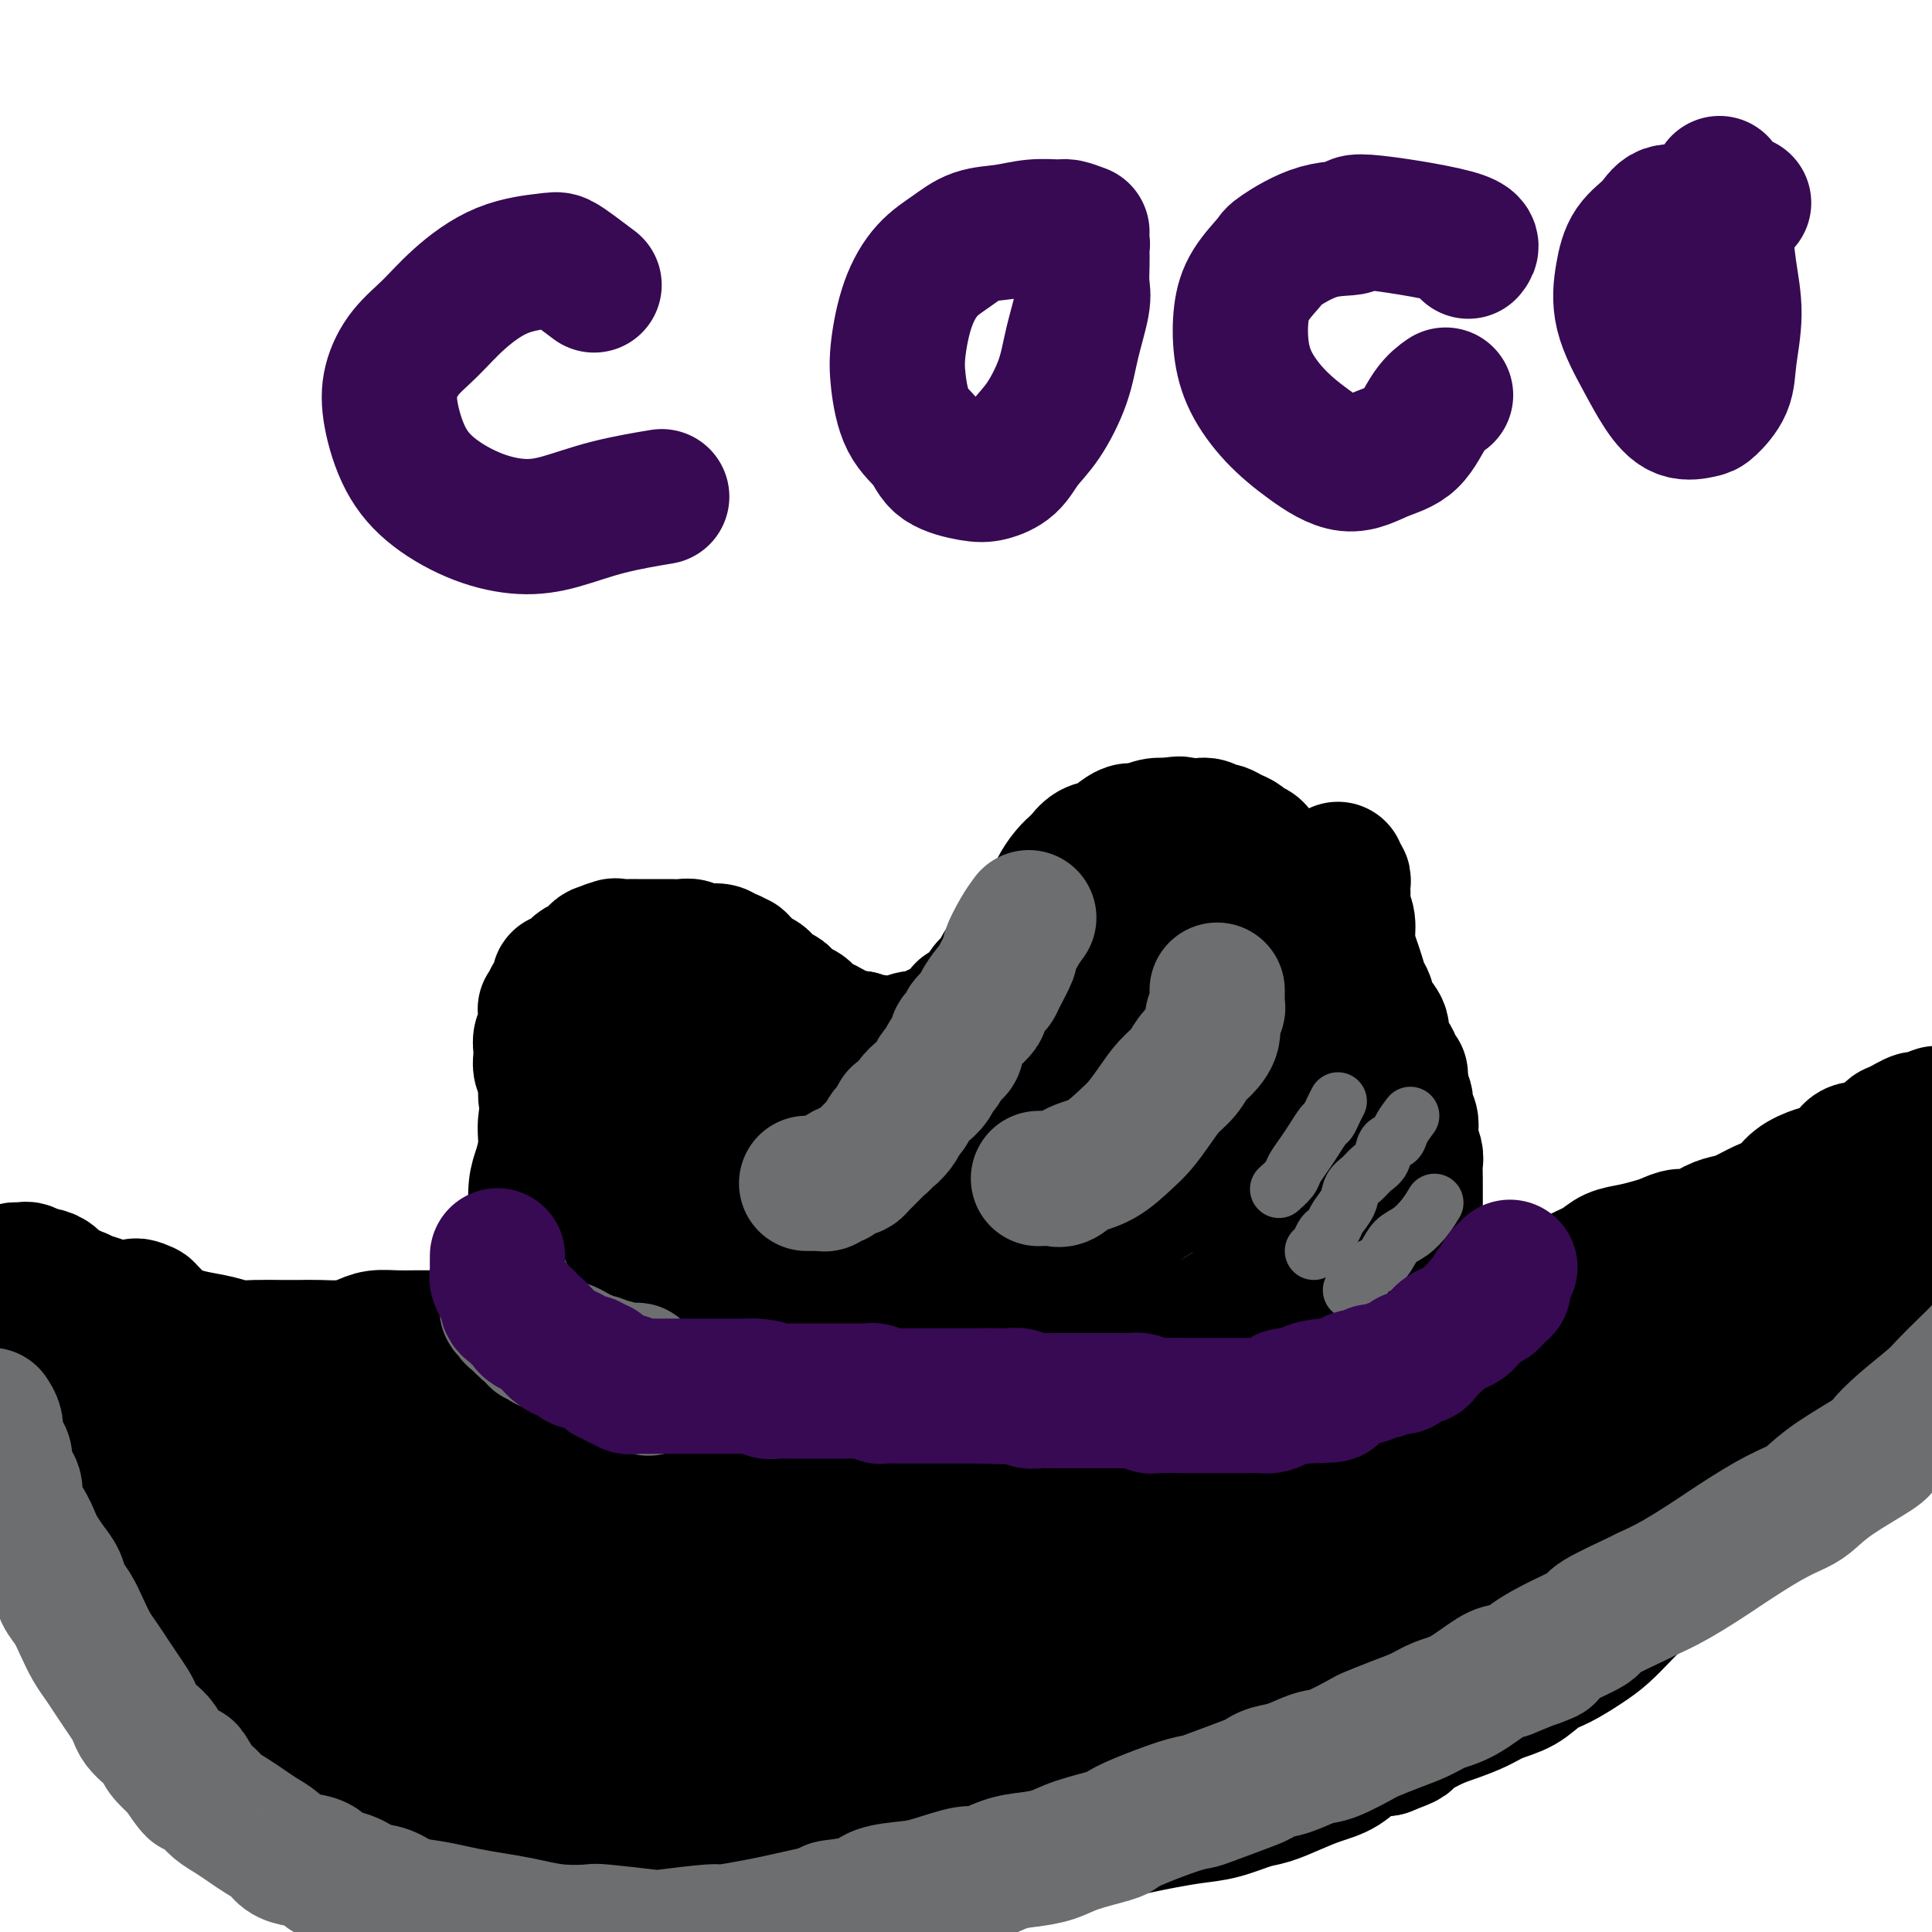 <svg viewBox='0 0 400 400' version='1.1' xmlns='http://www.w3.org/2000/svg' xmlns:xlink='http://www.w3.org/1999/xlink'><g fill='none' stroke='#000000' stroke-width='28' stroke-linecap='round' stroke-linejoin='round'><path d='M113,227c-0.030,-1.201 -0.061,-2.402 0,-3c0.061,-0.598 0.213,-0.593 0,-1c-0.213,-0.407 -0.790,-1.225 -1,-2c-0.210,-0.775 -0.052,-1.506 0,-2c0.052,-0.494 -0.000,-0.751 0,-1c0.000,-0.249 0.053,-0.491 0,-1c-0.053,-0.509 -0.211,-1.284 0,-2c0.211,-0.716 0.793,-1.372 1,-2c0.207,-0.628 0.041,-1.229 0,-2c-0.041,-0.771 0.044,-1.712 0,-2c-0.044,-0.288 -0.218,0.079 0,0c0.218,-0.079 0.830,-0.603 1,-1c0.170,-0.397 -0.100,-0.666 0,-1c0.100,-0.334 0.569,-0.734 1,-1c0.431,-0.266 0.823,-0.400 1,-1c0.177,-0.600 0.141,-1.666 0,-2c-0.141,-0.334 -0.385,0.065 0,0c0.385,-0.065 1.398,-0.595 2,-1c0.602,-0.405 0.791,-0.687 1,-1c0.209,-0.313 0.437,-0.659 1,-1c0.563,-0.341 1.460,-0.679 2,-1c0.540,-0.321 0.722,-0.625 1,-1c0.278,-0.375 0.651,-0.821 1,-1c0.349,-0.179 0.675,-0.089 1,0'/><path d='M125,197c1.877,-1.641 1.069,-0.244 1,0c-0.069,0.244 0.601,-0.667 1,-1c0.399,-0.333 0.527,-0.089 1,0c0.473,0.089 1.292,0.024 2,0c0.708,-0.024 1.307,-0.006 2,0c0.693,0.006 1.480,0.002 2,0c0.520,-0.002 0.772,-0.000 1,0c0.228,0.000 0.432,-0.001 1,0c0.568,0.001 1.500,0.004 2,0c0.500,-0.004 0.570,-0.015 1,0c0.430,0.015 1.222,0.055 2,0c0.778,-0.055 1.543,-0.207 2,0c0.457,0.207 0.608,0.772 1,1c0.392,0.228 1.027,0.118 2,0c0.973,-0.118 2.283,-0.244 3,0c0.717,0.244 0.840,0.857 1,1c0.160,0.143 0.356,-0.183 1,0c0.644,0.183 1.735,0.874 2,1c0.265,0.126 -0.296,-0.313 0,0c0.296,0.313 1.449,1.378 2,2c0.551,0.622 0.499,0.801 1,1c0.501,0.199 1.556,0.420 2,1c0.444,0.580 0.279,1.521 1,2c0.721,0.479 2.329,0.496 3,1c0.671,0.504 0.404,1.496 1,2c0.596,0.504 2.054,0.521 3,1c0.946,0.479 1.381,1.421 2,2c0.619,0.579 1.424,0.794 2,1c0.576,0.206 0.924,0.402 2,1c1.076,0.598 2.879,1.600 4,2c1.121,0.400 1.561,0.200 2,0'/><path d='M178,215c4.795,3.016 2.282,1.555 2,1c-0.282,-0.555 1.668,-0.204 3,0c1.332,0.204 2.048,0.262 3,0c0.952,-0.262 2.142,-0.843 3,-1c0.858,-0.157 1.386,0.109 2,0c0.614,-0.109 1.314,-0.593 2,-1c0.686,-0.407 1.357,-0.737 2,-1c0.643,-0.263 1.256,-0.458 2,-1c0.744,-0.542 1.618,-1.430 2,-2c0.382,-0.570 0.273,-0.823 1,-1c0.727,-0.177 2.292,-0.277 3,-1c0.708,-0.723 0.561,-2.069 1,-3c0.439,-0.931 1.465,-1.446 2,-2c0.535,-0.554 0.580,-1.145 1,-2c0.420,-0.855 1.214,-1.972 2,-3c0.786,-1.028 1.562,-1.966 2,-3c0.438,-1.034 0.536,-2.163 1,-3c0.464,-0.837 1.293,-1.383 2,-2c0.707,-0.617 1.293,-1.307 2,-2c0.707,-0.693 1.537,-1.389 2,-2c0.463,-0.611 0.560,-1.137 1,-2c0.440,-0.863 1.223,-2.061 2,-3c0.777,-0.939 1.549,-1.617 2,-2c0.451,-0.383 0.582,-0.471 1,-1c0.418,-0.529 1.122,-1.500 2,-2c0.878,-0.500 1.929,-0.530 3,-1c1.071,-0.470 2.163,-1.380 3,-2c0.837,-0.620 1.420,-0.950 2,-1c0.580,-0.050 1.156,0.179 2,0c0.844,-0.179 1.955,-0.765 3,-1c1.045,-0.235 2.022,-0.117 3,0'/><path d='M242,171c2.997,-0.778 2.490,-0.223 3,0c0.510,0.223 2.037,0.115 3,0c0.963,-0.115 1.361,-0.238 2,0c0.639,0.238 1.518,0.838 2,1c0.482,0.162 0.567,-0.112 1,0c0.433,0.112 1.215,0.612 2,1c0.785,0.388 1.571,0.666 2,1c0.429,0.334 0.499,0.726 1,1c0.501,0.274 1.433,0.429 2,1c0.567,0.571 0.770,1.556 1,2c0.230,0.444 0.488,0.345 1,1c0.512,0.655 1.277,2.062 2,3c0.723,0.938 1.402,1.408 2,2c0.598,0.592 1.113,1.308 2,2c0.887,0.692 2.145,1.361 3,2c0.855,0.639 1.307,1.249 2,2c0.693,0.751 1.627,1.643 2,2c0.373,0.357 0.187,0.178 0,0'/><path d='M115,226c-0.868,2.100 -1.735,4.199 -2,6c-0.265,1.801 0.073,3.303 0,5c-0.073,1.697 -0.556,3.590 -1,5c-0.444,1.410 -0.847,2.337 -1,4c-0.153,1.663 -0.056,4.062 0,6c0.056,1.938 0.070,3.414 0,5c-0.070,1.586 -0.225,3.283 0,5c0.225,1.717 0.831,3.453 1,5c0.169,1.547 -0.098,2.905 0,4c0.098,1.095 0.562,1.927 1,3c0.438,1.073 0.849,2.386 1,3c0.151,0.614 0.040,0.527 0,1c-0.040,0.473 -0.011,1.504 0,2c0.011,0.496 0.003,0.458 0,1c-0.003,0.542 -0.001,1.666 0,2c0.001,0.334 0.000,-0.121 0,0c-0.000,0.121 -0.000,0.817 0,1c0.000,0.183 0.000,-0.147 0,0c-0.000,0.147 -0.000,0.770 0,1c0.000,0.230 0.000,0.066 0,0c-0.000,-0.066 -0.000,-0.033 0,0'/><path d='M114,285c0.703,6.051 0.961,1.678 1,0c0.039,-1.678 -0.140,-0.660 0,0c0.140,0.660 0.601,0.961 1,1c0.399,0.039 0.736,-0.185 1,0c0.264,0.185 0.454,0.781 1,1c0.546,0.219 1.447,0.063 2,0c0.553,-0.063 0.759,-0.032 1,0c0.241,0.032 0.518,0.065 1,0c0.482,-0.065 1.169,-0.227 2,0c0.831,0.227 1.807,0.844 2,1c0.193,0.156 -0.398,-0.150 0,0c0.398,0.150 1.783,0.757 3,1c1.217,0.243 2.265,0.121 3,0c0.735,-0.121 1.159,-0.243 2,0c0.841,0.243 2.101,0.849 3,1c0.899,0.151 1.438,-0.153 2,0c0.562,0.153 1.147,0.763 2,1c0.853,0.237 1.975,0.102 3,0c1.025,-0.102 1.953,-0.172 3,0c1.047,0.172 2.212,0.585 3,1c0.788,0.415 1.197,0.833 2,1c0.803,0.167 2.000,0.082 3,0c1.000,-0.082 1.804,-0.162 3,0c1.196,0.162 2.785,0.564 4,1c1.215,0.436 2.058,0.905 3,1c0.942,0.095 1.985,-0.186 3,0c1.015,0.186 2.004,0.837 3,1c0.996,0.163 1.999,-0.163 3,0c1.001,0.163 2.000,0.813 3,1c1.000,0.187 2.000,-0.089 3,0c1.000,0.089 2.000,0.545 3,1'/><path d='M183,298c11.386,1.950 5.353,0.326 4,0c-1.353,-0.326 1.976,0.645 4,1c2.024,0.355 2.744,0.095 4,0c1.256,-0.095 3.049,-0.026 4,0c0.951,0.026 1.061,0.007 2,0c0.939,-0.007 2.708,-0.002 4,0c1.292,0.002 2.109,0.000 3,0c0.891,-0.000 1.858,-0.000 3,0c1.142,0.000 2.459,0.000 4,0c1.541,-0.000 3.308,-0.000 4,0c0.692,0.000 0.311,-0.000 1,0c0.689,0.000 2.450,0.000 4,0c1.550,-0.000 2.890,-0.000 4,0c1.110,0.000 1.991,0.001 3,0c1.009,-0.001 2.147,-0.003 3,0c0.853,0.003 1.420,0.011 2,0c0.580,-0.011 1.172,-0.042 2,0c0.828,0.042 1.893,0.156 3,0c1.107,-0.156 2.255,-0.582 3,-1c0.745,-0.418 1.088,-0.829 2,-1c0.912,-0.171 2.392,-0.102 3,0c0.608,0.102 0.343,0.239 1,0c0.657,-0.239 2.234,-0.853 3,-1c0.766,-0.147 0.719,0.172 2,0c1.281,-0.172 3.889,-0.834 5,-1c1.111,-0.166 0.724,0.166 1,0c0.276,-0.166 1.215,-0.829 2,-1c0.785,-0.171 1.417,0.150 2,0c0.583,-0.150 1.119,-0.771 2,-1c0.881,-0.229 2.109,-0.065 3,0c0.891,0.065 1.446,0.033 2,0'/><path d='M272,293c5.384,-1.108 3.343,-0.878 3,-1c-0.343,-0.122 1.011,-0.595 2,-1c0.989,-0.405 1.613,-0.741 2,-1c0.387,-0.259 0.537,-0.439 1,-1c0.463,-0.561 1.237,-1.501 2,-2c0.763,-0.499 1.513,-0.555 2,-1c0.487,-0.445 0.712,-1.277 1,-2c0.288,-0.723 0.640,-1.337 1,-2c0.360,-0.663 0.727,-1.374 1,-2c0.273,-0.626 0.452,-1.166 1,-2c0.548,-0.834 1.466,-1.960 2,-3c0.534,-1.040 0.683,-1.993 1,-3c0.317,-1.007 0.803,-2.070 1,-3c0.197,-0.930 0.105,-1.729 0,-3c-0.105,-1.271 -0.224,-3.016 0,-4c0.224,-0.984 0.792,-1.208 1,-2c0.208,-0.792 0.056,-2.151 0,-3c-0.056,-0.849 -0.015,-1.186 0,-2c0.015,-0.814 0.004,-2.104 0,-3c-0.004,-0.896 -0.001,-1.399 0,-2c0.001,-0.601 0.001,-1.301 0,-2c-0.001,-0.699 -0.004,-1.398 0,-2c0.004,-0.602 0.015,-1.106 0,-2c-0.015,-0.894 -0.055,-2.179 0,-3c0.055,-0.821 0.207,-1.179 0,-2c-0.207,-0.821 -0.773,-2.107 -1,-3c-0.227,-0.893 -0.116,-1.394 0,-2c0.116,-0.606 0.237,-1.317 0,-2c-0.237,-0.683 -0.833,-1.338 -1,-2c-0.167,-0.662 0.095,-1.332 0,-2c-0.095,-0.668 -0.548,-1.334 -1,-2'/><path d='M290,226c-0.256,-6.735 0.105,-2.073 0,-1c-0.105,1.073 -0.676,-1.444 -1,-3c-0.324,-1.556 -0.401,-2.150 -1,-3c-0.599,-0.850 -1.718,-1.956 -2,-3c-0.282,-1.044 0.275,-2.026 0,-3c-0.275,-0.974 -1.383,-1.940 -2,-3c-0.617,-1.060 -0.744,-2.215 -1,-3c-0.256,-0.785 -0.642,-1.200 -1,-2c-0.358,-0.800 -0.688,-1.986 -1,-3c-0.312,-1.014 -0.605,-1.857 -1,-3c-0.395,-1.143 -0.890,-2.586 -1,-4c-0.110,-1.414 0.166,-2.798 0,-4c-0.166,-1.202 -0.776,-2.221 -1,-3c-0.224,-0.779 -0.064,-1.318 0,-2c0.064,-0.682 0.031,-1.507 0,-2c-0.031,-0.493 -0.061,-0.653 0,-1c0.061,-0.347 0.212,-0.882 0,-1c-0.212,-0.118 -0.789,0.182 -1,0c-0.211,-0.182 -0.057,-0.847 0,-1c0.057,-0.153 0.015,0.206 0,0c-0.015,-0.206 -0.004,-0.979 0,-1c0.004,-0.021 0.001,0.708 0,1c-0.001,0.292 -0.001,0.146 0,0'/><path d='M134,213c-0.981,1.381 -1.961,2.762 -3,4c-1.039,1.238 -2.135,2.334 -3,4c-0.865,1.666 -1.497,3.901 -2,6c-0.503,2.099 -0.876,4.060 -1,6c-0.124,1.940 -0.000,3.858 0,6c0.000,2.142 -0.124,4.509 0,7c0.124,2.491 0.496,5.107 1,8c0.504,2.893 1.142,6.063 2,9c0.858,2.937 1.938,5.640 3,8c1.062,2.360 2.108,4.375 3,6c0.892,1.625 1.630,2.859 2,4c0.370,1.141 0.373,2.189 1,3c0.627,0.811 1.877,1.384 3,2c1.123,0.616 2.119,1.275 3,2c0.881,0.725 1.646,1.515 3,2c1.354,0.485 3.295,0.666 5,1c1.705,0.334 3.174,0.823 5,1c1.826,0.177 4.009,0.044 6,0c1.991,-0.044 3.789,0.003 6,0c2.211,-0.003 4.834,-0.057 7,0c2.166,0.057 3.874,0.223 6,0c2.126,-0.223 4.669,-0.836 7,-1c2.331,-0.164 4.452,0.122 7,0c2.548,-0.122 5.525,-0.651 8,-1c2.475,-0.349 4.447,-0.516 7,-1c2.553,-0.484 5.687,-1.284 8,-2c2.313,-0.716 3.804,-1.347 6,-2c2.196,-0.653 5.098,-1.326 8,-2'/><path d='M232,283c8.931,-1.911 5.757,-2.187 6,-3c0.243,-0.813 3.903,-2.161 6,-3c2.097,-0.839 2.631,-1.169 4,-2c1.369,-0.831 3.574,-2.164 5,-3c1.426,-0.836 2.073,-1.176 3,-2c0.927,-0.824 2.135,-2.132 3,-3c0.865,-0.868 1.387,-1.296 2,-2c0.613,-0.704 1.317,-1.683 2,-3c0.683,-1.317 1.346,-2.970 2,-5c0.654,-2.030 1.301,-4.436 2,-7c0.699,-2.564 1.451,-5.288 2,-8c0.549,-2.712 0.894,-5.414 1,-8c0.106,-2.586 -0.027,-5.056 0,-7c0.027,-1.944 0.215,-3.363 0,-5c-0.215,-1.637 -0.831,-3.491 -1,-5c-0.169,-1.509 0.109,-2.671 0,-4c-0.109,-1.329 -0.607,-2.825 -1,-4c-0.393,-1.175 -0.682,-2.030 -1,-3c-0.318,-0.970 -0.664,-2.055 -1,-3c-0.336,-0.945 -0.664,-1.750 -1,-3c-0.336,-1.250 -0.682,-2.947 -1,-4c-0.318,-1.053 -0.607,-1.463 -1,-2c-0.393,-0.537 -0.890,-1.201 -1,-2c-0.110,-0.799 0.167,-1.735 0,-2c-0.167,-0.265 -0.777,0.139 -1,0c-0.223,-0.139 -0.060,-0.821 0,-1c0.060,-0.179 0.016,0.144 0,0c-0.016,-0.144 -0.005,-0.755 0,-1c0.005,-0.245 0.002,-0.122 0,0'/><path d='M261,188c-1.378,-5.481 -0.324,-2.184 0,0c0.324,2.184 -0.082,3.256 0,4c0.082,0.744 0.651,1.160 1,3c0.349,1.840 0.478,5.104 1,8c0.522,2.896 1.438,5.426 2,8c0.562,2.574 0.770,5.193 1,8c0.230,2.807 0.482,5.802 1,9c0.518,3.198 1.302,6.598 2,10c0.698,3.402 1.311,6.804 2,10c0.689,3.196 1.455,6.184 2,8c0.545,1.816 0.870,2.458 1,4c0.130,1.542 0.066,3.982 0,6c-0.066,2.018 -0.134,3.612 -1,5c-0.866,1.388 -2.530,2.569 -3,3c-0.470,0.431 0.254,0.113 -1,1c-1.254,0.887 -4.488,2.981 -7,4c-2.512,1.019 -4.303,0.965 -7,1c-2.697,0.035 -6.299,0.161 -10,0c-3.701,-0.161 -7.501,-0.607 -11,-1c-3.499,-0.393 -6.696,-0.733 -10,-1c-3.304,-0.267 -6.715,-0.462 -10,-1c-3.285,-0.538 -6.443,-1.419 -9,-2c-2.557,-0.581 -4.511,-0.863 -8,-2c-3.489,-1.137 -8.513,-3.130 -11,-4c-2.487,-0.870 -2.439,-0.619 -4,-1c-1.561,-0.381 -4.732,-1.395 -7,-2c-2.268,-0.605 -3.634,-0.803 -5,-1'/><path d='M170,265c-7.740,-2.100 -5.090,-1.351 -5,-1c0.090,0.351 -2.380,0.304 -4,0c-1.620,-0.304 -2.388,-0.865 -3,-1c-0.612,-0.135 -1.066,0.156 -2,0c-0.934,-0.156 -2.348,-0.759 -3,-1c-0.652,-0.241 -0.542,-0.121 -1,0c-0.458,0.121 -1.484,0.244 -2,0c-0.516,-0.244 -0.523,-0.855 -1,-1c-0.477,-0.145 -1.426,0.177 -2,0c-0.574,-0.177 -0.773,-0.853 -1,-1c-0.227,-0.147 -0.482,0.236 -1,0c-0.518,-0.236 -1.301,-1.091 -2,-2c-0.699,-0.909 -1.316,-1.873 -2,-3c-0.684,-1.127 -1.437,-2.417 -2,-4c-0.563,-1.583 -0.935,-3.459 -1,-5c-0.065,-1.541 0.179,-2.748 0,-4c-0.179,-1.252 -0.781,-2.548 -1,-4c-0.219,-1.452 -0.055,-3.060 0,-4c0.055,-0.940 0.001,-1.211 0,-2c-0.001,-0.789 0.052,-2.095 0,-3c-0.052,-0.905 -0.210,-1.409 0,-2c0.210,-0.591 0.789,-1.269 1,-2c0.211,-0.731 0.056,-1.515 0,-2c-0.056,-0.485 -0.012,-0.671 0,-1c0.012,-0.329 -0.008,-0.801 0,-1c0.008,-0.199 0.043,-0.126 0,0c-0.043,0.126 -0.166,0.303 0,1c0.166,0.697 0.619,1.913 1,3c0.381,1.087 0.691,2.043 1,3'/><path d='M140,228c0.550,1.834 0.924,3.421 1,5c0.076,1.579 -0.147,3.152 0,5c0.147,1.848 0.665,3.971 1,5c0.335,1.029 0.488,0.964 1,2c0.512,1.036 1.382,3.173 2,5c0.618,1.827 0.984,3.342 2,5c1.016,1.658 2.683,3.458 4,5c1.317,1.542 2.285,2.827 4,4c1.715,1.173 4.176,2.234 6,3c1.824,0.766 3.011,1.237 5,2c1.989,0.763 4.781,1.818 7,2c2.219,0.182 3.867,-0.507 6,-1c2.133,-0.493 4.751,-0.789 7,-1c2.249,-0.211 4.127,-0.338 6,-1c1.873,-0.662 3.740,-1.858 6,-3c2.260,-1.142 4.911,-2.231 7,-3c2.089,-0.769 3.614,-1.220 6,-2c2.386,-0.780 5.632,-1.889 8,-3c2.368,-1.111 3.859,-2.225 6,-3c2.141,-0.775 4.934,-1.210 7,-2c2.066,-0.790 3.407,-1.935 5,-3c1.593,-1.065 3.440,-2.049 5,-3c1.560,-0.951 2.833,-1.869 4,-3c1.167,-1.131 2.226,-2.475 3,-4c0.774,-1.525 1.262,-3.232 2,-5c0.738,-1.768 1.725,-3.599 2,-5c0.275,-1.401 -0.164,-2.373 0,-4c0.164,-1.627 0.931,-3.910 1,-6c0.069,-2.090 -0.558,-3.986 -1,-6c-0.442,-2.014 -0.698,-4.147 -1,-6c-0.302,-1.853 -0.651,-3.427 -1,-5'/><path d='M251,202c-0.200,-4.325 0.301,-1.636 0,-2c-0.301,-0.364 -1.405,-3.781 -2,-6c-0.595,-2.219 -0.681,-3.239 -1,-4c-0.319,-0.761 -0.870,-1.261 -1,-2c-0.130,-0.739 0.162,-1.715 0,-2c-0.162,-0.285 -0.776,0.122 -1,0c-0.224,-0.122 -0.056,-0.773 0,-1c0.056,-0.227 0.001,-0.031 0,0c-0.001,0.031 0.052,-0.104 0,0c-0.052,0.104 -0.210,0.447 0,1c0.210,0.553 0.788,1.317 1,2c0.212,0.683 0.058,1.286 0,3c-0.058,1.714 -0.019,4.540 0,7c0.019,2.460 0.017,4.555 0,7c-0.017,2.445 -0.050,5.239 0,8c0.050,2.761 0.184,5.488 0,8c-0.184,2.512 -0.687,4.808 -1,7c-0.313,2.192 -0.437,4.280 -1,6c-0.563,1.720 -1.565,3.074 -2,4c-0.435,0.926 -0.301,1.426 -1,2c-0.699,0.574 -2.230,1.222 -4,2c-1.770,0.778 -3.780,1.687 -5,2c-1.220,0.313 -1.648,0.031 -3,0c-1.352,-0.031 -3.626,0.188 -6,0c-2.374,-0.188 -4.849,-0.782 -7,-1c-2.151,-0.218 -3.979,-0.058 -6,0c-2.021,0.058 -4.237,0.016 -6,0c-1.763,-0.016 -3.075,-0.004 -4,0c-0.925,0.004 -1.462,0.002 -2,0'/><path d='M199,243c-6.668,0.153 -3.840,0.037 -3,0c0.840,-0.037 -0.310,0.006 -1,0c-0.690,-0.006 -0.920,-0.061 -1,0c-0.080,0.061 -0.010,0.239 0,0c0.010,-0.239 -0.040,-0.893 0,-1c0.040,-0.107 0.169,0.333 1,0c0.831,-0.333 2.364,-1.439 4,-2c1.636,-0.561 3.375,-0.576 5,-1c1.625,-0.424 3.137,-1.256 5,-2c1.863,-0.744 4.078,-1.398 6,-2c1.922,-0.602 3.550,-1.151 5,-2c1.450,-0.849 2.721,-1.998 4,-3c1.279,-1.002 2.567,-1.859 4,-3c1.433,-1.141 3.011,-2.567 4,-4c0.989,-1.433 1.391,-2.872 2,-4c0.609,-1.128 1.427,-1.944 2,-3c0.573,-1.056 0.901,-2.352 1,-4c0.099,-1.648 -0.032,-3.648 0,-5c0.032,-1.352 0.226,-2.056 0,-3c-0.226,-0.944 -0.873,-2.127 -1,-3c-0.127,-0.873 0.264,-1.434 0,-2c-0.264,-0.566 -1.184,-1.135 -2,-2c-0.816,-0.865 -1.529,-2.025 -2,-3c-0.471,-0.975 -0.700,-1.765 -1,-2c-0.300,-0.235 -0.672,0.084 -1,0c-0.328,-0.084 -0.613,-0.571 -1,-1c-0.387,-0.429 -0.877,-0.800 -1,-1c-0.123,-0.200 0.122,-0.229 0,0c-0.122,0.229 -0.610,0.715 -1,1c-0.390,0.285 -0.683,0.367 -1,1c-0.317,0.633 -0.659,1.816 -1,3'/><path d='M225,195c-0.656,1.408 -0.798,2.427 -1,4c-0.202,1.573 -0.466,3.700 -1,6c-0.534,2.300 -1.339,4.773 -2,7c-0.661,2.227 -1.179,4.210 -2,6c-0.821,1.790 -1.945,3.388 -3,5c-1.055,1.612 -2.040,3.237 -3,5c-0.960,1.763 -1.894,3.663 -3,5c-1.106,1.337 -2.384,2.110 -4,3c-1.616,0.890 -3.568,1.896 -5,3c-1.432,1.104 -2.342,2.307 -4,3c-1.658,0.693 -4.064,0.877 -6,1c-1.936,0.123 -3.402,0.184 -5,0c-1.598,-0.184 -3.327,-0.612 -5,-1c-1.673,-0.388 -3.290,-0.737 -5,-1c-1.710,-0.263 -3.513,-0.441 -5,-1c-1.487,-0.559 -2.660,-1.501 -4,-2c-1.340,-0.499 -2.849,-0.556 -4,-1c-1.151,-0.444 -1.943,-1.273 -3,-2c-1.057,-0.727 -2.377,-1.350 -3,-2c-0.623,-0.650 -0.549,-1.327 -1,-2c-0.451,-0.673 -1.427,-1.342 -2,-2c-0.573,-0.658 -0.742,-1.304 -1,-2c-0.258,-0.696 -0.606,-1.441 -1,-2c-0.394,-0.559 -0.835,-0.932 -1,-1c-0.165,-0.068 -0.055,0.167 0,0c0.055,-0.167 0.053,-0.737 0,-1c-0.053,-0.263 -0.158,-0.218 0,0c0.158,0.218 0.579,0.609 1,1'/><path d='M152,224c-1.557,-1.641 0.049,0.756 1,2c0.951,1.244 1.247,1.334 2,2c0.753,0.666 1.964,1.908 3,3c1.036,1.092 1.897,2.035 3,3c1.103,0.965 2.449,1.950 4,3c1.551,1.050 3.306,2.163 5,3c1.694,0.837 3.326,1.399 5,2c1.674,0.601 3.388,1.241 5,2c1.612,0.759 3.121,1.637 5,2c1.879,0.363 4.128,0.210 6,0c1.872,-0.210 3.369,-0.479 5,-1c1.631,-0.521 3.398,-1.295 5,-2c1.602,-0.705 3.041,-1.340 4,-2c0.959,-0.660 1.438,-1.343 2,-2c0.562,-0.657 1.209,-1.286 2,-2c0.791,-0.714 1.728,-1.511 2,-2c0.272,-0.489 -0.119,-0.670 0,-1c0.119,-0.330 0.748,-0.809 1,-1c0.252,-0.191 0.126,-0.096 0,0'/></g>
<g fill='none' stroke='#6D6E70' stroke-width='28' stroke-linecap='round' stroke-linejoin='round'><path d='M215,244c1.101,-0.052 2.203,-0.104 3,0c0.797,0.104 1.291,0.363 2,0c0.709,-0.363 1.635,-1.349 3,-2c1.365,-0.651 3.169,-0.968 5,-2c1.831,-1.032 3.687,-2.779 5,-4c1.313,-1.221 2.081,-1.917 3,-3c0.919,-1.083 1.989,-2.554 3,-4c1.011,-1.446 1.963,-2.865 3,-4c1.037,-1.135 2.158,-1.984 3,-3c0.842,-1.016 1.406,-2.198 2,-3c0.594,-0.802 1.217,-1.223 2,-2c0.783,-0.777 1.727,-1.910 2,-3c0.273,-1.090 -0.123,-2.137 0,-3c0.123,-0.863 0.765,-1.541 1,-2c0.235,-0.459 0.063,-0.697 0,-1c-0.063,-0.303 -0.017,-0.670 0,-1c0.017,-0.330 0.005,-0.624 0,-1c-0.005,-0.376 -0.001,-0.833 0,-1c0.001,-0.167 0.000,-0.045 0,0c-0.000,0.045 -0.000,0.013 0,0c0.000,-0.013 0.000,-0.006 0,0'/><path d='M213,190c-0.604,0.817 -1.209,1.634 -2,3c-0.791,1.366 -1.769,3.281 -2,4c-0.231,0.719 0.284,0.242 0,1c-0.284,0.758 -1.367,2.751 -2,4c-0.633,1.249 -0.817,1.753 -1,2c-0.183,0.247 -0.364,0.236 -1,1c-0.636,0.764 -1.728,2.303 -2,3c-0.272,0.697 0.277,0.553 0,1c-0.277,0.447 -1.380,1.485 -2,2c-0.620,0.515 -0.758,0.505 -1,1c-0.242,0.495 -0.590,1.493 -1,2c-0.410,0.507 -0.883,0.521 -1,1c-0.117,0.479 0.123,1.423 0,2c-0.123,0.577 -0.610,0.788 -1,1c-0.390,0.212 -0.685,0.427 -1,1c-0.315,0.573 -0.652,1.504 -1,2c-0.348,0.496 -0.708,0.556 -1,1c-0.292,0.444 -0.515,1.271 -1,2c-0.485,0.729 -1.233,1.360 -2,2c-0.767,0.640 -1.553,1.288 -2,2c-0.447,0.712 -0.556,1.489 -1,2c-0.444,0.511 -1.222,0.755 -2,1'/><path d='M186,231c-4.068,6.764 -0.739,3.174 0,2c0.739,-1.174 -1.111,0.066 -2,1c-0.889,0.934 -0.815,1.560 -1,2c-0.185,0.440 -0.627,0.695 -1,1c-0.373,0.305 -0.678,0.660 -1,1c-0.322,0.340 -0.663,0.665 -1,1c-0.337,0.335 -0.671,0.681 -1,1c-0.329,0.319 -0.651,0.611 -1,1c-0.349,0.389 -0.723,0.874 -1,1c-0.277,0.126 -0.455,-0.106 -1,0c-0.545,0.106 -1.455,0.550 -2,1c-0.545,0.450 -0.723,0.905 -1,1c-0.277,0.095 -0.651,-0.171 -1,0c-0.349,0.171 -0.672,0.778 -1,1c-0.328,0.222 -0.663,0.060 -1,0c-0.337,-0.060 -0.678,-0.016 -1,0c-0.322,0.016 -0.625,0.004 -1,0c-0.375,-0.004 -0.821,-0.001 -1,0c-0.179,0.001 -0.089,0.001 0,0'/></g>
<g fill='none' stroke='#6D6E70' stroke-width='12' stroke-linecap='round' stroke-linejoin='round'><path d='M277,228c-0.327,0.630 -0.653,1.260 -1,2c-0.347,0.740 -0.713,1.592 -1,2c-0.287,0.408 -0.495,0.374 -1,1c-0.505,0.626 -1.306,1.912 -2,3c-0.694,1.088 -1.282,1.976 -2,3c-0.718,1.024 -1.565,2.183 -2,3c-0.435,0.817 -0.457,1.291 -1,2c-0.543,0.709 -1.608,1.652 -2,2c-0.392,0.348 -0.112,0.099 0,0c0.112,-0.099 0.056,-0.050 0,0'/><path d='M292,231c-0.788,1.051 -1.576,2.102 -2,3c-0.424,0.898 -0.483,1.644 -1,2c-0.517,0.356 -1.490,0.321 -2,1c-0.510,0.679 -0.555,2.071 -1,3c-0.445,0.929 -1.289,1.393 -2,2c-0.711,0.607 -1.290,1.357 -2,2c-0.710,0.643 -1.552,1.181 -2,2c-0.448,0.819 -0.501,1.920 -1,3c-0.499,1.080 -1.443,2.138 -2,3c-0.557,0.862 -0.727,1.527 -1,2c-0.273,0.473 -0.648,0.754 -1,1c-0.352,0.246 -0.682,0.458 -1,1c-0.318,0.542 -0.624,1.415 -1,2c-0.376,0.585 -0.822,0.881 -1,1c-0.178,0.119 -0.089,0.059 0,0'/><path d='M297,249c-0.584,0.969 -1.167,1.937 -2,3c-0.833,1.063 -1.915,2.220 -3,3c-1.085,0.780 -2.174,1.182 -3,2c-0.826,0.818 -1.388,2.051 -2,3c-0.612,0.949 -1.273,1.612 -2,2c-0.727,0.388 -1.519,0.500 -2,1c-0.481,0.500 -0.651,1.388 -1,2c-0.349,0.612 -0.877,0.948 -1,1c-0.123,0.052 0.159,-0.178 0,0c-0.159,0.178 -0.760,0.765 -1,1c-0.240,0.235 -0.120,0.117 0,0'/></g>
<g fill='none' stroke='#000000' stroke-width='28' stroke-linecap='round' stroke-linejoin='round'><path d='M120,293c-0.680,0.330 -1.359,0.661 -2,1c-0.641,0.339 -1.242,0.687 -2,1c-0.758,0.313 -1.672,0.591 -3,1c-1.328,0.409 -3.071,0.948 -4,1c-0.929,0.052 -1.046,-0.385 -2,0c-0.954,0.385 -2.746,1.591 -4,2c-1.254,0.409 -1.969,0.021 -3,0c-1.031,-0.021 -2.376,0.323 -4,1c-1.624,0.677 -3.527,1.685 -5,2c-1.473,0.315 -2.516,-0.062 -4,0c-1.484,0.062 -3.410,0.564 -5,1c-1.590,0.436 -2.843,0.805 -4,1c-1.157,0.195 -2.217,0.214 -4,0c-1.783,-0.214 -4.289,-0.662 -6,-1c-1.711,-0.338 -2.625,-0.566 -4,-1c-1.375,-0.434 -3.209,-1.075 -5,-2c-1.791,-0.925 -3.537,-2.135 -5,-3c-1.463,-0.865 -2.643,-1.384 -4,-2c-1.357,-0.616 -2.891,-1.330 -4,-2c-1.109,-0.670 -1.792,-1.298 -3,-2c-1.208,-0.702 -2.939,-1.479 -4,-2c-1.061,-0.521 -1.450,-0.786 -2,-1c-0.550,-0.214 -1.261,-0.377 -2,-1c-0.739,-0.623 -1.507,-1.706 -2,-2c-0.493,-0.294 -0.712,0.202 -1,0c-0.288,-0.202 -0.644,-1.101 -1,-2'/><path d='M31,283c-4.576,-2.585 -2.014,-0.549 -1,0c1.014,0.549 0.482,-0.390 0,-1c-0.482,-0.610 -0.914,-0.893 -1,-1c-0.086,-0.107 0.173,-0.040 0,0c-0.173,0.040 -0.778,0.052 -1,0c-0.222,-0.052 -0.059,-0.170 0,0c0.059,0.170 0.016,0.626 0,1c-0.016,0.374 -0.003,0.666 0,1c0.003,0.334 -0.003,0.710 0,1c0.003,0.290 0.015,0.496 0,1c-0.015,0.504 -0.057,1.308 0,2c0.057,0.692 0.211,1.273 0,2c-0.211,0.727 -0.789,1.598 -1,2c-0.211,0.402 -0.057,0.333 0,1c0.057,0.667 0.015,2.069 0,3c-0.015,0.931 -0.005,1.390 0,2c0.005,0.610 0.005,1.370 0,2c-0.005,0.630 -0.015,1.130 0,2c0.015,0.870 0.056,2.109 0,3c-0.056,0.891 -0.208,1.435 0,2c0.208,0.565 0.777,1.151 1,2c0.223,0.849 0.101,1.959 0,3c-0.101,1.041 -0.181,2.011 0,3c0.181,0.989 0.623,1.997 1,3c0.377,1.003 0.688,2.002 1,3'/><path d='M30,320c0.578,5.038 0.524,3.134 1,3c0.476,-0.134 1.482,1.501 2,3c0.518,1.499 0.548,2.862 1,4c0.452,1.138 1.327,2.051 2,3c0.673,0.949 1.146,1.935 2,3c0.854,1.065 2.090,2.211 3,3c0.910,0.789 1.494,1.221 2,2c0.506,0.779 0.935,1.903 2,3c1.065,1.097 2.768,2.166 4,3c1.232,0.834 1.994,1.432 3,2c1.006,0.568 2.255,1.107 3,2c0.745,0.893 0.987,2.140 2,3c1.013,0.860 2.796,1.333 4,2c1.204,0.667 1.829,1.527 3,2c1.171,0.473 2.887,0.561 4,1c1.113,0.439 1.623,1.231 3,2c1.377,0.769 3.620,1.514 5,2c1.380,0.486 1.895,0.711 3,1c1.105,0.289 2.798,0.641 4,1c1.202,0.359 1.914,0.726 3,1c1.086,0.274 2.548,0.456 4,1c1.452,0.544 2.896,1.452 4,2c1.104,0.548 1.868,0.738 3,1c1.132,0.262 2.630,0.596 4,1c1.370,0.404 2.610,0.878 4,1c1.390,0.122 2.930,-0.108 4,0c1.070,0.108 1.671,0.554 3,1c1.329,0.446 3.387,0.893 5,1c1.613,0.107 2.780,-0.125 4,0c1.220,0.125 2.491,0.607 4,1c1.509,0.393 3.254,0.696 5,1'/><path d='M130,376c5.829,1.118 3.903,0.912 4,1c0.097,0.088 2.219,0.468 4,1c1.781,0.532 3.221,1.215 5,2c1.779,0.785 3.895,1.671 6,2c2.105,0.329 4.198,0.102 6,0c1.802,-0.102 3.313,-0.080 5,0c1.687,0.080 3.549,0.218 5,0c1.451,-0.218 2.490,-0.790 4,-1c1.510,-0.210 3.492,-0.056 5,0c1.508,0.056 2.544,0.015 4,0c1.456,-0.015 3.333,-0.004 5,0c1.667,0.004 3.123,0.002 5,0c1.877,-0.002 4.174,-0.005 6,0c1.826,0.005 3.180,0.016 5,0c1.820,-0.016 4.107,-0.061 6,0c1.893,0.061 3.393,0.227 5,0c1.607,-0.227 3.321,-0.849 5,-1c1.679,-0.151 3.322,0.167 5,0c1.678,-0.167 3.392,-0.818 5,-1c1.608,-0.182 3.110,0.107 5,0c1.890,-0.107 4.169,-0.610 6,-1c1.831,-0.390 3.216,-0.667 5,-1c1.784,-0.333 3.967,-0.722 6,-1c2.033,-0.278 3.914,-0.445 6,-1c2.086,-0.555 4.375,-1.498 6,-2c1.625,-0.502 2.586,-0.561 4,-1c1.414,-0.439 3.279,-1.256 5,-2c1.721,-0.744 3.296,-1.416 5,-2c1.704,-0.584 3.536,-1.080 5,-2c1.464,-0.920 2.561,-2.263 4,-3c1.439,-0.737 3.219,-0.869 5,-1'/><path d='M287,362c5.925,-2.308 3.738,-1.577 4,-2c0.262,-0.423 2.972,-1.999 5,-3c2.028,-1.001 3.375,-1.427 5,-2c1.625,-0.573 3.528,-1.293 5,-2c1.472,-0.707 2.511,-1.400 4,-2c1.489,-0.600 3.426,-1.107 5,-2c1.574,-0.893 2.784,-2.170 4,-3c1.216,-0.830 2.439,-1.211 4,-2c1.561,-0.789 3.461,-1.985 5,-3c1.539,-1.015 2.718,-1.849 4,-3c1.282,-1.151 2.667,-2.618 4,-4c1.333,-1.382 2.615,-2.680 4,-4c1.385,-1.320 2.874,-2.664 4,-4c1.126,-1.336 1.889,-2.664 3,-4c1.111,-1.336 2.568,-2.681 4,-4c1.432,-1.319 2.837,-2.613 4,-4c1.163,-1.387 2.082,-2.867 3,-4c0.918,-1.133 1.834,-1.918 3,-3c1.166,-1.082 2.580,-2.461 4,-4c1.420,-1.539 2.844,-3.236 4,-5c1.156,-1.764 2.043,-3.594 3,-5c0.957,-1.406 1.985,-2.389 3,-4c1.015,-1.611 2.016,-3.848 3,-6c0.984,-2.152 1.950,-4.217 3,-6c1.050,-1.783 2.183,-3.285 3,-5c0.817,-1.715 1.317,-3.642 2,-5c0.683,-1.358 1.548,-2.146 2,-3c0.452,-0.854 0.492,-1.775 1,-3c0.508,-1.225 1.483,-2.753 2,-4c0.517,-1.247 0.576,-2.213 1,-3c0.424,-0.787 1.212,-1.393 2,-2'/><path d='M394,252c3.868,-7.445 1.036,-3.057 0,-2c-1.036,1.057 -0.278,-1.218 0,-2c0.278,-0.782 0.074,-0.070 0,0c-0.074,0.070 -0.020,-0.503 0,-1c0.020,-0.497 0.006,-0.918 0,-1c-0.006,-0.082 -0.005,0.174 0,0c0.005,-0.174 0.013,-0.779 0,-1c-0.013,-0.221 -0.049,-0.057 0,0c0.049,0.057 0.183,0.006 0,0c-0.183,-0.006 -0.681,0.034 -1,0c-0.319,-0.034 -0.458,-0.140 -1,0c-0.542,0.140 -1.488,0.527 -3,1c-1.512,0.473 -3.590,1.032 -5,2c-1.410,0.968 -2.151,2.346 -3,3c-0.849,0.654 -1.805,0.584 -3,1c-1.195,0.416 -2.629,1.319 -4,2c-1.371,0.681 -2.681,1.141 -4,2c-1.319,0.859 -2.649,2.118 -4,3c-1.351,0.882 -2.724,1.387 -4,2c-1.276,0.613 -2.453,1.334 -4,2c-1.547,0.666 -3.462,1.278 -5,2c-1.538,0.722 -2.700,1.556 -4,2c-1.300,0.444 -2.738,0.500 -4,1c-1.262,0.500 -2.349,1.443 -4,2c-1.651,0.557 -3.868,0.727 -5,1c-1.132,0.273 -1.181,0.649 -2,1c-0.819,0.351 -2.410,0.675 -4,1'/><path d='M330,273c-5.290,1.887 -4.515,1.604 -5,2c-0.485,0.396 -2.229,1.471 -4,2c-1.771,0.529 -3.569,0.512 -5,1c-1.431,0.488 -2.496,1.482 -4,2c-1.504,0.518 -3.448,0.561 -5,1c-1.552,0.439 -2.711,1.273 -4,2c-1.289,0.727 -2.706,1.345 -4,2c-1.294,0.655 -2.464,1.345 -4,2c-1.536,0.655 -3.439,1.275 -5,2c-1.561,0.725 -2.779,1.556 -4,2c-1.221,0.444 -2.443,0.501 -4,1c-1.557,0.499 -3.449,1.439 -5,2c-1.551,0.561 -2.762,0.741 -4,1c-1.238,0.259 -2.502,0.595 -4,1c-1.498,0.405 -3.231,0.878 -5,1c-1.769,0.122 -3.575,-0.107 -5,0c-1.425,0.107 -2.470,0.549 -4,1c-1.530,0.451 -3.545,0.909 -5,1c-1.455,0.091 -2.351,-0.187 -4,0c-1.649,0.187 -4.050,0.839 -6,1c-1.950,0.161 -3.450,-0.168 -5,0c-1.550,0.168 -3.150,0.834 -5,1c-1.850,0.166 -3.949,-0.167 -6,0c-2.051,0.167 -4.054,0.833 -6,1c-1.946,0.167 -3.834,-0.165 -6,0c-2.166,0.165 -4.611,0.828 -7,1c-2.389,0.172 -4.723,-0.147 -7,0c-2.277,0.147 -4.497,0.761 -7,1c-2.503,0.239 -5.289,0.103 -8,0c-2.711,-0.103 -5.346,-0.172 -8,0c-2.654,0.172 -5.327,0.586 -8,1'/><path d='M167,305c-16.260,1.460 -8.409,1.109 -7,1c1.409,-0.109 -3.623,0.023 -7,0c-3.377,-0.023 -5.100,-0.202 -7,0c-1.900,0.202 -3.976,0.786 -6,1c-2.024,0.214 -3.995,0.057 -6,0c-2.005,-0.057 -4.044,-0.015 -6,0c-1.956,0.015 -3.830,0.004 -6,0c-2.170,-0.004 -4.638,-0.001 -7,0c-2.362,0.001 -4.619,0.000 -7,0c-2.381,-0.000 -4.888,-0.000 -7,0c-2.112,0.000 -3.831,0.000 -6,0c-2.169,-0.000 -4.789,-0.000 -7,0c-2.211,0.000 -4.013,0.001 -6,0c-1.987,-0.001 -4.159,-0.005 -6,0c-1.841,0.005 -3.350,0.017 -5,0c-1.650,-0.017 -3.441,-0.064 -5,0c-1.559,0.064 -2.885,0.240 -4,0c-1.115,-0.240 -2.017,-0.894 -3,-1c-0.983,-0.106 -2.047,0.337 -3,0c-0.953,-0.337 -1.796,-1.452 -3,-2c-1.204,-0.548 -2.768,-0.528 -4,-1c-1.232,-0.472 -2.130,-1.437 -3,-2c-0.870,-0.563 -1.710,-0.725 -3,-1c-1.290,-0.275 -3.028,-0.662 -4,-1c-0.972,-0.338 -1.178,-0.626 -2,-1c-0.822,-0.374 -2.259,-0.833 -3,-1c-0.741,-0.167 -0.787,-0.042 -1,0c-0.213,0.042 -0.593,0.001 -1,0c-0.407,-0.001 -0.840,0.038 -1,0c-0.160,-0.038 -0.046,-0.154 0,0c0.046,0.154 0.023,0.577 0,1'/><path d='M31,298c-4.847,-1.488 -1.465,-0.707 0,0c1.465,0.707 1.011,1.340 1,2c-0.011,0.660 0.420,1.347 1,2c0.580,0.653 1.307,1.273 2,2c0.693,0.727 1.351,1.561 2,2c0.649,0.439 1.290,0.484 2,1c0.710,0.516 1.488,1.503 2,2c0.512,0.497 0.756,0.503 1,1c0.244,0.497 0.487,1.484 1,2c0.513,0.516 1.296,0.560 2,1c0.704,0.440 1.328,1.277 2,2c0.672,0.723 1.390,1.333 2,2c0.610,0.667 1.111,1.390 2,2c0.889,0.610 2.166,1.108 3,2c0.834,0.892 1.224,2.177 2,3c0.776,0.823 1.936,1.183 3,2c1.064,0.817 2.030,2.092 3,3c0.970,0.908 1.943,1.449 3,2c1.057,0.551 2.196,1.110 3,2c0.804,0.890 1.271,2.110 2,3c0.729,0.890 1.719,1.449 3,2c1.281,0.551 2.852,1.092 4,2c1.148,0.908 1.871,2.183 3,3c1.129,0.817 2.663,1.178 4,2c1.337,0.822 2.475,2.107 4,3c1.525,0.893 3.435,1.394 5,2c1.565,0.606 2.784,1.317 4,2c1.216,0.683 2.429,1.338 4,2c1.571,0.662 3.500,1.332 5,2c1.500,0.668 2.571,1.334 4,2c1.429,0.666 3.214,1.333 5,2'/><path d='M115,360c7.677,4.118 4.370,2.414 4,2c-0.370,-0.414 2.198,0.462 4,1c1.802,0.538 2.837,0.736 4,1c1.163,0.264 2.455,0.593 4,1c1.545,0.407 3.342,0.893 5,1c1.658,0.107 3.177,-0.164 5,0c1.823,0.164 3.949,0.762 6,1c2.051,0.238 4.028,0.116 6,0c1.972,-0.116 3.941,-0.227 6,0c2.059,0.227 4.208,0.793 6,1c1.792,0.207 3.227,0.057 5,0c1.773,-0.057 3.884,-0.019 6,0c2.116,0.019 4.237,0.020 6,0c1.763,-0.020 3.167,-0.061 5,0c1.833,0.061 4.095,0.225 6,0c1.905,-0.225 3.454,-0.838 5,-1c1.546,-0.162 3.091,0.126 5,0c1.909,-0.126 4.182,-0.667 6,-1c1.818,-0.333 3.180,-0.458 5,-1c1.820,-0.542 4.098,-1.501 6,-2c1.902,-0.499 3.427,-0.538 5,-1c1.573,-0.462 3.193,-1.345 5,-2c1.807,-0.655 3.800,-1.080 6,-2c2.200,-0.920 4.605,-2.333 6,-3c1.395,-0.667 1.779,-0.587 3,-1c1.221,-0.413 3.281,-1.317 5,-2c1.719,-0.683 3.099,-1.144 5,-2c1.901,-0.856 4.324,-2.106 6,-3c1.676,-0.894 2.605,-1.433 4,-2c1.395,-0.567 3.256,-1.162 5,-2c1.744,-0.838 3.372,-1.919 5,-3'/><path d='M275,340c6.928,-3.256 4.747,-2.397 5,-3c0.253,-0.603 2.941,-2.668 5,-4c2.059,-1.332 3.490,-1.932 5,-3c1.510,-1.068 3.099,-2.605 5,-4c1.901,-1.395 4.115,-2.647 6,-4c1.885,-1.353 3.441,-2.808 5,-4c1.559,-1.192 3.122,-2.122 5,-3c1.878,-0.878 4.072,-1.705 6,-3c1.928,-1.295 3.592,-3.060 5,-4c1.408,-0.940 2.562,-1.056 4,-2c1.438,-0.944 3.160,-2.716 5,-4c1.840,-1.284 3.797,-2.080 5,-3c1.203,-0.920 1.653,-1.966 3,-3c1.347,-1.034 3.593,-2.058 5,-3c1.407,-0.942 1.976,-1.802 3,-3c1.024,-1.198 2.504,-2.733 4,-4c1.496,-1.267 3.009,-2.265 4,-3c0.991,-0.735 1.460,-1.208 2,-2c0.540,-0.792 1.153,-1.903 2,-3c0.847,-1.097 1.930,-2.179 3,-3c1.070,-0.821 2.129,-1.382 3,-2c0.871,-0.618 1.554,-1.294 2,-2c0.446,-0.706 0.656,-1.443 1,-2c0.344,-0.557 0.824,-0.934 1,-1c0.176,-0.066 0.048,0.178 0,0c-0.048,-0.178 -0.016,-0.780 0,-1c0.016,-0.220 0.015,-0.059 0,0c-0.015,0.059 -0.045,0.016 0,0c0.045,-0.016 0.166,-0.004 0,0c-0.166,0.004 -0.619,0.001 -1,0c-0.381,-0.001 -0.691,-0.001 -1,0'/><path d='M367,267c0.095,-0.427 0.332,0.505 0,1c-0.332,0.495 -1.234,0.554 -2,1c-0.766,0.446 -1.397,1.278 -2,2c-0.603,0.722 -1.177,1.334 -2,2c-0.823,0.666 -1.893,1.388 -3,2c-1.107,0.612 -2.251,1.115 -3,2c-0.749,0.885 -1.102,2.151 -2,3c-0.898,0.849 -2.339,1.280 -4,2c-1.661,0.720 -3.540,1.729 -5,3c-1.460,1.271 -2.499,2.805 -4,4c-1.501,1.195 -3.464,2.052 -5,3c-1.536,0.948 -2.646,1.988 -4,3c-1.354,1.012 -2.951,1.997 -5,3c-2.049,1.003 -4.549,2.026 -6,3c-1.451,0.974 -1.854,1.899 -4,3c-2.146,1.101 -6.036,2.377 -8,3c-1.964,0.623 -2.004,0.593 -3,1c-0.996,0.407 -2.950,1.251 -5,2c-2.050,0.749 -4.198,1.404 -6,2c-1.802,0.596 -3.260,1.132 -6,2c-2.740,0.868 -6.763,2.067 -10,3c-3.237,0.933 -5.690,1.601 -7,2c-1.310,0.399 -1.479,0.531 -3,1c-1.521,0.469 -4.395,1.276 -7,2c-2.605,0.724 -4.939,1.363 -7,2c-2.061,0.637 -3.847,1.270 -6,2c-2.153,0.730 -4.674,1.558 -7,2c-2.326,0.442 -4.459,0.500 -7,1c-2.541,0.500 -5.492,1.442 -8,2c-2.508,0.558 -4.574,0.731 -7,1c-2.426,0.269 -5.213,0.635 -8,1'/><path d='M211,333c-6.088,1.174 -6.306,1.610 -8,2c-1.694,0.390 -4.862,0.734 -8,1c-3.138,0.266 -6.244,0.453 -9,1c-2.756,0.547 -5.162,1.453 -8,2c-2.838,0.547 -6.109,0.735 -9,1c-2.891,0.265 -5.401,0.608 -8,1c-2.599,0.392 -5.286,0.834 -8,1c-2.714,0.166 -5.456,0.057 -8,0c-2.544,-0.057 -4.892,-0.061 -7,0c-2.108,0.061 -3.978,0.186 -6,0c-2.022,-0.186 -4.196,-0.683 -6,-1c-1.804,-0.317 -3.239,-0.454 -5,-1c-1.761,-0.546 -3.848,-1.499 -6,-2c-2.152,-0.501 -4.370,-0.548 -6,-1c-1.630,-0.452 -2.671,-1.310 -4,-2c-1.329,-0.690 -2.945,-1.213 -5,-2c-2.055,-0.787 -4.548,-1.839 -7,-3c-2.452,-1.161 -4.861,-2.432 -6,-3c-1.139,-0.568 -1.007,-0.432 -2,-1c-0.993,-0.568 -3.110,-1.840 -5,-3c-1.890,-1.160 -3.553,-2.208 -5,-3c-1.447,-0.792 -2.679,-1.326 -4,-2c-1.321,-0.674 -2.731,-1.487 -4,-2c-1.269,-0.513 -2.398,-0.727 -3,-1c-0.602,-0.273 -0.679,-0.605 -1,-1c-0.321,-0.395 -0.887,-0.853 -1,-1c-0.113,-0.147 0.227,0.019 0,0c-0.227,-0.019 -1.020,-0.222 -1,0c0.020,0.222 0.851,0.867 1,1c0.149,0.133 -0.386,-0.248 0,0c0.386,0.248 1.693,1.124 3,2'/><path d='M65,316c1.144,0.777 2.506,1.219 4,2c1.494,0.781 3.122,1.899 5,3c1.878,1.101 4.008,2.183 6,3c1.992,0.817 3.846,1.370 6,2c2.154,0.630 4.606,1.338 7,2c2.394,0.662 4.728,1.278 7,2c2.272,0.722 4.480,1.552 7,2c2.520,0.448 5.351,0.516 8,1c2.649,0.484 5.118,1.383 8,2c2.882,0.617 6.179,0.951 9,1c2.821,0.049 5.167,-0.186 8,0c2.833,0.186 6.152,0.794 9,1c2.848,0.206 5.226,0.011 8,0c2.774,-0.011 5.944,0.162 9,0c3.056,-0.162 5.997,-0.659 9,-1c3.003,-0.341 6.067,-0.524 9,-1c2.933,-0.476 5.733,-1.244 9,-2c3.267,-0.756 6.999,-1.500 10,-2c3.001,-0.500 5.272,-0.755 8,-1c2.728,-0.245 5.915,-0.479 9,-1c3.085,-0.521 6.068,-1.327 9,-2c2.932,-0.673 5.812,-1.212 9,-2c3.188,-0.788 6.682,-1.826 10,-3c3.318,-1.174 6.459,-2.484 9,-4c2.541,-1.516 4.482,-3.238 7,-5c2.518,-1.762 5.614,-3.563 8,-5c2.386,-1.437 4.062,-2.509 6,-4c1.938,-1.491 4.138,-3.400 6,-5c1.862,-1.600 3.386,-2.892 5,-4c1.614,-1.108 3.318,-2.031 5,-3c1.682,-0.969 3.341,-1.985 5,-3'/><path d='M299,289c8.655,-5.283 4.791,-1.990 4,-1c-0.791,0.990 1.491,-0.323 3,-1c1.509,-0.677 2.247,-0.717 3,-1c0.753,-0.283 1.522,-0.809 2,-1c0.478,-0.191 0.664,-0.049 1,0c0.336,0.049 0.822,0.003 1,0c0.178,-0.003 0.048,0.038 0,0c-0.048,-0.038 -0.016,-0.154 0,0c0.016,0.154 0.015,0.577 0,1c-0.015,0.423 -0.043,0.845 0,1c0.043,0.155 0.156,0.041 0,0c-0.156,-0.041 -0.580,-0.011 -1,0c-0.420,0.011 -0.834,0.003 -1,0c-0.166,-0.003 -0.083,-0.002 0,0'/><path d='M91,283c-1.083,0.828 -2.167,1.657 -3,2c-0.833,0.343 -1.416,0.201 -2,0c-0.584,-0.201 -1.170,-0.460 -2,0c-0.830,0.460 -1.905,1.640 -3,2c-1.095,0.360 -2.212,-0.100 -3,0c-0.788,0.100 -1.249,0.760 -2,1c-0.751,0.240 -1.794,0.060 -3,0c-1.206,-0.060 -2.576,-0.001 -4,0c-1.424,0.001 -2.903,-0.055 -4,0c-1.097,0.055 -1.811,0.222 -3,0c-1.189,-0.222 -2.851,-0.833 -4,-1c-1.149,-0.167 -1.784,0.110 -3,0c-1.216,-0.110 -3.012,-0.606 -4,-1c-0.988,-0.394 -1.169,-0.687 -2,-1c-0.831,-0.313 -2.311,-0.646 -3,-1c-0.689,-0.354 -0.588,-0.727 -1,-1c-0.412,-0.273 -1.336,-0.444 -2,-1c-0.664,-0.556 -1.067,-1.497 -2,-2c-0.933,-0.503 -2.397,-0.568 -3,-1c-0.603,-0.432 -0.347,-1.230 -1,-2c-0.653,-0.770 -2.216,-1.513 -3,-2c-0.784,-0.487 -0.787,-0.718 -1,-1c-0.213,-0.282 -0.634,-0.614 -1,-1c-0.366,-0.386 -0.676,-0.824 -1,-1c-0.324,-0.176 -0.662,-0.088 -1,0'/><path d='M30,272c-3.823,-2.547 -0.880,-1.415 0,-1c0.880,0.415 -0.303,0.111 -1,0c-0.697,-0.111 -0.907,-0.030 -1,0c-0.093,0.030 -0.069,0.008 0,0c0.069,-0.008 0.184,-0.002 0,0c-0.184,0.002 -0.668,0.001 -1,0c-0.332,-0.001 -0.513,-0.000 -1,0c-0.487,0.000 -1.278,0.000 -2,0c-0.722,-0.000 -1.373,0.000 -2,0c-0.627,-0.000 -1.229,-0.000 -2,0c-0.771,0.000 -1.709,0.000 -2,0c-0.291,-0.000 0.066,-0.001 0,0c-0.066,0.001 -0.554,0.004 -1,0c-0.446,-0.004 -0.851,-0.016 -1,0c-0.149,0.016 -0.041,0.061 0,0c0.041,-0.061 0.015,-0.226 0,0c-0.015,0.226 -0.018,0.844 0,1c0.018,0.156 0.057,-0.150 0,0c-0.057,0.150 -0.212,0.757 0,1c0.212,0.243 0.789,0.121 1,0c0.211,-0.121 0.057,-0.243 0,0c-0.057,0.243 -0.015,0.850 0,1c0.015,0.150 0.004,-0.156 0,0c-0.004,0.156 -0.001,0.773 0,1c0.001,0.227 0.000,0.065 0,0c-0.000,-0.065 -0.000,-0.032 0,0'/><path d='M17,275c0.065,0.862 0.229,1.015 0,1c-0.229,-0.015 -0.850,-0.200 -1,0c-0.150,0.200 0.170,0.785 0,1c-0.170,0.215 -0.829,0.059 -1,0c-0.171,-0.059 0.147,-0.020 0,0c-0.147,0.020 -0.758,0.020 -1,0c-0.242,-0.020 -0.116,-0.062 0,0c0.116,0.062 0.223,0.228 0,0c-0.223,-0.228 -0.777,-0.849 -1,-1c-0.223,-0.151 -0.114,0.167 0,0c0.114,-0.167 0.235,-0.818 0,-1c-0.235,-0.182 -0.825,0.105 -1,0c-0.175,-0.105 0.066,-0.601 0,-1c-0.066,-0.399 -0.437,-0.699 -1,-1c-0.563,-0.301 -1.318,-0.602 -2,-1c-0.682,-0.398 -1.292,-0.891 -2,-1c-0.708,-0.109 -1.514,0.167 -2,0c-0.486,-0.167 -0.652,-0.778 -1,-1c-0.348,-0.222 -0.878,-0.056 -1,0c-0.122,0.056 0.163,0.001 0,0c-0.163,-0.001 -0.776,0.053 -1,0c-0.224,-0.053 -0.061,-0.212 0,0c0.061,0.212 0.019,0.794 0,1c-0.019,0.206 -0.015,0.035 0,0c0.015,-0.035 0.043,0.068 0,0c-0.043,-0.068 -0.155,-0.305 0,0c0.155,0.305 0.578,1.153 1,2'/><path d='M3,273c0.024,0.839 0.583,1.436 1,2c0.417,0.564 0.693,1.093 1,2c0.307,0.907 0.645,2.190 1,3c0.355,0.810 0.725,1.146 1,2c0.275,0.854 0.454,2.226 1,3c0.546,0.774 1.460,0.949 2,2c0.540,1.051 0.708,2.979 1,4c0.292,1.021 0.710,1.134 1,2c0.290,0.866 0.452,2.486 1,4c0.548,1.514 1.483,2.921 2,4c0.517,1.079 0.618,1.830 1,3c0.382,1.170 1.047,2.758 2,4c0.953,1.242 2.194,2.137 3,3c0.806,0.863 1.176,1.696 2,3c0.824,1.304 2.100,3.081 3,4c0.900,0.919 1.423,0.981 2,2c0.577,1.019 1.206,2.996 2,4c0.794,1.004 1.751,1.035 3,2c1.249,0.965 2.789,2.863 4,4c1.211,1.137 2.091,1.512 3,2c0.909,0.488 1.846,1.089 3,2c1.154,0.911 2.525,2.131 4,3c1.475,0.869 3.056,1.387 4,2c0.944,0.613 1.253,1.320 2,2c0.747,0.680 1.933,1.333 3,2c1.067,0.667 2.015,1.348 3,2c0.985,0.652 2.007,1.274 3,2c0.993,0.726 1.957,1.555 3,2c1.043,0.445 2.165,0.504 3,1c0.835,0.496 1.381,1.427 2,2c0.619,0.573 1.309,0.786 2,1'/><path d='M72,353c7.021,4.664 3.575,1.823 3,1c-0.575,-0.823 1.722,0.371 3,1c1.278,0.629 1.539,0.693 2,1c0.461,0.307 1.124,0.856 2,1c0.876,0.144 1.967,-0.116 3,0c1.033,0.116 2.009,0.608 3,1c0.991,0.392 1.997,0.683 3,1c1.003,0.317 2.002,0.658 3,1c0.998,0.342 1.996,0.683 3,1c1.004,0.317 2.015,0.611 3,1c0.985,0.389 1.943,0.874 3,1c1.057,0.126 2.211,-0.107 3,0c0.789,0.107 1.211,0.555 2,1c0.789,0.445 1.944,0.889 3,1c1.056,0.111 2.014,-0.111 3,0c0.986,0.111 1.999,0.554 3,1c1.001,0.446 1.989,0.894 3,1c1.011,0.106 2.044,-0.130 3,0c0.956,0.130 1.835,0.626 3,1c1.165,0.374 2.614,0.626 4,1c1.386,0.374 2.707,0.871 4,1c1.293,0.129 2.557,-0.109 4,0c1.443,0.109 3.066,0.566 5,1c1.934,0.434 4.181,0.846 6,1c1.819,0.154 3.212,0.051 5,0c1.788,-0.051 3.973,-0.051 6,0c2.027,0.051 3.897,0.152 6,0c2.103,-0.152 4.440,-0.556 6,-1c1.560,-0.444 2.343,-0.927 4,-1c1.657,-0.073 4.188,0.265 6,0c1.812,-0.265 2.906,-1.132 4,-2'/><path d='M186,368c6.819,-0.798 5.366,-0.794 6,-1c0.634,-0.206 3.354,-0.621 5,-1c1.646,-0.379 2.219,-0.723 4,-1c1.781,-0.277 4.770,-0.486 7,-1c2.230,-0.514 3.703,-1.333 6,-2c2.297,-0.667 5.420,-1.182 8,-2c2.580,-0.818 4.619,-1.939 7,-3c2.381,-1.061 5.106,-2.062 8,-3c2.894,-0.938 5.958,-1.814 9,-3c3.042,-1.186 6.063,-2.680 9,-4c2.937,-1.320 5.789,-2.464 9,-4c3.211,-1.536 6.782,-3.464 10,-5c3.218,-1.536 6.082,-2.679 9,-4c2.918,-1.321 5.889,-2.818 9,-4c3.111,-1.182 6.361,-2.049 9,-3c2.639,-0.951 4.667,-1.987 7,-3c2.333,-1.013 4.970,-2.004 7,-3c2.030,-0.996 3.454,-1.996 5,-3c1.546,-1.004 3.213,-2.013 5,-3c1.787,-0.987 3.694,-1.953 5,-3c1.306,-1.047 2.010,-2.174 3,-3c0.990,-0.826 2.265,-1.349 3,-2c0.735,-0.651 0.929,-1.428 1,-2c0.071,-0.572 0.017,-0.939 0,-1c-0.017,-0.061 0.002,0.184 0,0c-0.002,-0.184 -0.025,-0.798 0,-1c0.025,-0.202 0.098,0.007 0,0c-0.098,-0.007 -0.366,-0.229 -1,0c-0.634,0.229 -1.632,0.908 -3,2c-1.368,1.092 -3.105,2.598 -5,4c-1.895,1.402 -3.947,2.701 -6,4'/><path d='M322,313c-3.648,2.334 -5.269,3.668 -7,5c-1.731,1.332 -3.571,2.662 -6,4c-2.429,1.338 -5.446,2.683 -8,4c-2.554,1.317 -4.645,2.607 -7,4c-2.355,1.393 -4.975,2.891 -8,4c-3.025,1.109 -6.455,1.829 -10,3c-3.545,1.171 -7.204,2.792 -11,4c-3.796,1.208 -7.730,2.004 -12,3c-4.270,0.996 -8.876,2.193 -13,3c-4.124,0.807 -7.765,1.225 -12,2c-4.235,0.775 -9.065,1.907 -13,3c-3.935,1.093 -6.975,2.146 -10,3c-3.025,0.854 -6.034,1.507 -9,2c-2.966,0.493 -5.889,0.825 -8,1c-2.111,0.175 -3.410,0.194 -5,0c-1.590,-0.194 -3.472,-0.602 -5,-1c-1.528,-0.398 -2.700,-0.785 -4,-1c-1.300,-0.215 -2.726,-0.256 -4,-1c-1.274,-0.744 -2.397,-2.190 -3,-3c-0.603,-0.810 -0.686,-0.984 -1,-1c-0.314,-0.016 -0.858,0.127 -1,0c-0.142,-0.127 0.119,-0.524 0,-1c-0.119,-0.476 -0.619,-1.031 0,-1c0.619,0.031 2.359,0.647 5,1c2.641,0.353 6.185,0.442 10,1c3.815,0.558 7.900,1.583 12,2c4.100,0.417 8.215,0.225 13,0c4.785,-0.225 10.241,-0.483 15,-1c4.759,-0.517 8.820,-1.293 13,-3c4.180,-1.707 8.480,-4.345 12,-7c3.520,-2.655 6.260,-5.328 9,-8'/><path d='M254,334c4.756,-4.060 6.146,-6.709 8,-10c1.854,-3.291 4.171,-7.225 6,-10c1.829,-2.775 3.168,-4.391 4,-6c0.832,-1.609 1.157,-3.209 1,-4c-0.157,-0.791 -0.795,-0.771 -1,-1c-0.205,-0.229 0.024,-0.708 -1,-1c-1.024,-0.292 -3.302,-0.398 -6,0c-2.698,0.398 -5.817,1.300 -9,2c-3.183,0.700 -6.431,1.198 -10,2c-3.569,0.802 -7.460,1.907 -11,3c-3.540,1.093 -6.729,2.174 -10,3c-3.271,0.826 -6.623,1.398 -10,2c-3.377,0.602 -6.778,1.236 -10,2c-3.222,0.764 -6.263,1.659 -9,2c-2.737,0.341 -5.168,0.128 -8,0c-2.832,-0.128 -6.065,-0.171 -9,0c-2.935,0.171 -5.574,0.556 -9,1c-3.426,0.444 -7.641,0.945 -11,1c-3.359,0.055 -5.864,-0.338 -9,0c-3.136,0.338 -6.905,1.408 -10,2c-3.095,0.592 -5.517,0.706 -8,1c-2.483,0.294 -5.027,0.766 -7,1c-1.973,0.234 -3.374,0.228 -5,0c-1.626,-0.228 -3.477,-0.680 -5,-1c-1.523,-0.320 -2.719,-0.510 -4,-1c-1.281,-0.490 -2.647,-1.280 -4,-2c-1.353,-0.720 -2.691,-1.370 -4,-2c-1.309,-0.630 -2.588,-1.241 -4,-2c-1.412,-0.759 -2.957,-1.666 -4,-2c-1.043,-0.334 -1.584,-0.095 -2,0c-0.416,0.095 -0.708,0.048 -1,0'/><path d='M92,314c-5.500,-1.667 -2.750,-0.833 0,0'/><path d='M310,274c0.717,-0.351 1.433,-0.703 2,-1c0.567,-0.297 0.984,-0.541 2,-1c1.016,-0.459 2.630,-1.135 4,-2c1.370,-0.865 2.494,-1.919 4,-3c1.506,-1.081 3.393,-2.188 5,-3c1.607,-0.812 2.933,-1.331 4,-2c1.067,-0.669 1.875,-1.490 3,-2c1.125,-0.510 2.568,-0.709 4,-1c1.432,-0.291 2.851,-0.673 4,-1c1.149,-0.327 2.026,-0.599 3,-1c0.974,-0.401 2.045,-0.933 3,-1c0.955,-0.067 1.795,0.330 3,0c1.205,-0.330 2.777,-1.386 4,-2c1.223,-0.614 2.097,-0.787 3,-1c0.903,-0.213 1.834,-0.467 3,-1c1.166,-0.533 2.566,-1.347 4,-2c1.434,-0.653 2.902,-1.147 4,-2c1.098,-0.853 1.826,-2.064 3,-3c1.174,-0.936 2.795,-1.595 4,-2c1.205,-0.405 1.996,-0.556 3,-1c1.004,-0.444 2.223,-1.180 3,-2c0.777,-0.820 1.111,-1.725 2,-2c0.889,-0.275 2.331,0.080 3,0c0.669,-0.080 0.563,-0.596 1,-1c0.437,-0.404 1.416,-0.696 2,-1c0.584,-0.304 0.773,-0.620 1,-1c0.227,-0.380 0.494,-0.823 1,-1c0.506,-0.177 1.253,-0.089 2,0'/><path d='M394,234c13.174,-6.354 4.107,-2.239 1,-1c-3.107,1.239 -0.256,-0.399 1,-1c1.256,-0.601 0.915,-0.165 1,0c0.085,0.165 0.596,0.058 1,0c0.404,-0.058 0.699,-0.068 1,0c0.301,0.068 0.606,0.214 1,0c0.394,-0.214 0.877,-0.788 1,-1c0.123,-0.212 -0.114,-0.061 0,0c0.114,0.061 0.579,0.031 1,0c0.421,-0.031 0.797,-0.064 1,0c0.203,0.064 0.231,0.226 0,1c-0.231,0.774 -0.722,2.162 -1,3c-0.278,0.838 -0.342,1.126 -1,2c-0.658,0.874 -1.908,2.333 -3,4c-1.092,1.667 -2.024,3.541 -3,5c-0.976,1.459 -1.994,2.504 -3,4c-1.006,1.496 -1.998,3.443 -3,5c-1.002,1.557 -2.015,2.724 -3,4c-0.985,1.276 -1.944,2.662 -3,4c-1.056,1.338 -2.210,2.630 -3,4c-0.790,1.370 -1.215,2.820 -2,4c-0.785,1.180 -1.931,2.090 -3,3c-1.069,0.910 -2.060,1.821 -3,3c-0.940,1.179 -1.828,2.625 -3,4c-1.172,1.375 -2.626,2.678 -4,4c-1.374,1.322 -2.667,2.664 -4,4c-1.333,1.336 -2.705,2.667 -4,4c-1.295,1.333 -2.513,2.666 -4,4c-1.487,1.334 -3.244,2.667 -5,4'/><path d='M348,301c-5.474,5.294 -4.158,3.529 -5,4c-0.842,0.471 -3.843,3.178 -6,5c-2.157,1.822 -3.469,2.760 -5,4c-1.531,1.240 -3.282,2.781 -5,4c-1.718,1.219 -3.403,2.114 -5,3c-1.597,0.886 -3.107,1.762 -5,3c-1.893,1.238 -4.170,2.836 -6,4c-1.830,1.164 -3.211,1.893 -5,3c-1.789,1.107 -3.984,2.591 -6,4c-2.016,1.409 -3.854,2.743 -6,4c-2.146,1.257 -4.602,2.437 -7,4c-2.398,1.563 -4.738,3.510 -7,5c-2.262,1.490 -4.445,2.522 -7,4c-2.555,1.478 -5.483,3.402 -8,5c-2.517,1.598 -4.623,2.872 -7,4c-2.377,1.128 -5.026,2.111 -7,3c-1.974,0.889 -3.273,1.685 -6,3c-2.727,1.315 -6.883,3.151 -9,4c-2.117,0.849 -2.196,0.712 -3,1c-0.804,0.288 -2.332,1.001 -5,1c-2.668,-0.001 -6.477,-0.714 -8,-1c-1.523,-0.286 -0.762,-0.143 0,0'/><path d='M101,277c-0.668,0.000 -1.336,0.000 -2,0c-0.664,-0.000 -1.325,-0.000 -2,0c-0.675,0.000 -1.366,0.000 -2,0c-0.634,-0.000 -1.212,-0.001 -2,0c-0.788,0.001 -1.785,0.003 -3,0c-1.215,-0.003 -2.648,-0.011 -4,0c-1.352,0.011 -2.623,0.041 -4,0c-1.377,-0.041 -2.861,-0.155 -4,0c-1.139,0.155 -1.934,0.577 -3,1c-1.066,0.423 -2.403,0.845 -4,1c-1.597,0.155 -3.456,0.042 -5,0c-1.544,-0.042 -2.775,-0.014 -4,0c-1.225,0.014 -2.445,0.015 -4,0c-1.555,-0.015 -3.444,-0.046 -5,0c-1.556,0.046 -2.779,0.168 -4,0c-1.221,-0.168 -2.440,-0.626 -4,-1c-1.560,-0.374 -3.460,-0.662 -5,-1c-1.540,-0.338 -2.719,-0.724 -4,-1c-1.281,-0.276 -2.665,-0.441 -4,-1c-1.335,-0.559 -2.622,-1.512 -4,-2c-1.378,-0.488 -2.848,-0.511 -4,-1c-1.152,-0.489 -1.985,-1.444 -3,-2c-1.015,-0.556 -2.211,-0.713 -3,-1c-0.789,-0.287 -1.170,-0.704 -2,-1c-0.830,-0.296 -2.109,-0.471 -3,-1c-0.891,-0.529 -1.394,-1.412 -2,-2c-0.606,-0.588 -1.316,-0.882 -2,-1c-0.684,-0.118 -1.342,-0.059 -2,0'/><path d='M7,264c-6.742,-2.260 -2.596,-0.409 -1,0c1.596,0.409 0.642,-0.622 0,-1c-0.642,-0.378 -0.970,-0.101 -1,0c-0.030,0.101 0.239,0.027 0,0c-0.239,-0.027 -0.988,-0.007 -1,0c-0.012,0.007 0.711,0.002 1,0c0.289,-0.002 0.145,-0.001 0,0'/><path d='M7,277c-0.746,0.715 -1.491,1.429 -2,2c-0.509,0.571 -0.780,0.998 -1,2c-0.220,1.002 -0.388,2.579 -1,4c-0.612,1.421 -1.666,2.685 -2,4c-0.334,1.315 0.054,2.681 0,4c-0.054,1.319 -0.551,2.592 -1,4c-0.449,1.408 -0.851,2.952 -1,4c-0.149,1.048 -0.044,1.601 0,2c0.044,0.399 0.025,0.643 0,1c-0.025,0.357 -0.058,0.828 0,1c0.058,0.172 0.208,0.046 0,0c-0.208,-0.046 -0.774,-0.013 -1,0c-0.226,0.013 -0.113,0.007 0,0'/></g>
<g fill='none' stroke='#6D6E70' stroke-width='28' stroke-linecap='round' stroke-linejoin='round'><path d='M-2,293c0.417,0.636 0.834,1.272 1,2c0.166,0.728 0.081,1.549 0,2c-0.081,0.451 -0.157,0.531 0,1c0.157,0.469 0.548,1.326 1,2c0.452,0.674 0.964,1.165 1,2c0.036,0.835 -0.404,2.013 0,3c0.404,0.987 1.652,1.782 2,3c0.348,1.218 -0.202,2.857 0,4c0.202,1.143 1.157,1.790 2,3c0.843,1.210 1.573,2.985 2,4c0.427,1.015 0.551,1.271 1,2c0.449,0.729 1.222,1.930 2,3c0.778,1.070 1.559,2.008 2,3c0.441,0.992 0.541,2.036 1,3c0.459,0.964 1.278,1.847 2,3c0.722,1.153 1.348,2.577 2,4c0.652,1.423 1.330,2.846 2,4c0.670,1.154 1.331,2.038 2,3c0.669,0.962 1.344,2.001 2,3c0.656,0.999 1.292,1.958 2,3c0.708,1.042 1.489,2.166 2,3c0.511,0.834 0.751,1.377 1,2c0.249,0.623 0.506,1.324 1,2c0.494,0.676 1.225,1.325 2,2c0.775,0.675 1.593,1.374 2,2c0.407,0.626 0.402,1.179 1,2c0.598,0.821 1.799,1.911 3,3'/><path d='M37,366c5.618,8.424 2.663,2.484 2,1c-0.663,-1.484 0.966,1.489 2,3c1.034,1.511 1.473,1.560 2,2c0.527,0.440 1.142,1.273 2,2c0.858,0.727 1.959,1.350 3,2c1.041,0.650 2.024,1.326 3,2c0.976,0.674 1.946,1.345 3,2c1.054,0.655 2.192,1.293 3,2c0.808,0.707 1.286,1.484 2,2c0.714,0.516 1.663,0.772 3,1c1.337,0.228 3.060,0.427 4,1c0.940,0.573 1.096,1.519 2,2c0.904,0.481 2.554,0.496 4,1c1.446,0.504 2.686,1.497 4,2c1.314,0.503 2.702,0.516 4,1c1.298,0.484 2.506,1.439 4,2c1.494,0.561 3.272,0.727 5,1c1.728,0.273 3.404,0.651 5,1c1.596,0.349 3.111,0.668 5,1c1.889,0.332 4.151,0.676 6,1c1.849,0.324 3.284,0.626 5,1c1.716,0.374 3.713,0.819 6,1c2.287,0.181 4.866,0.097 6,0c1.134,-0.097 0.824,-0.207 3,0c2.176,0.207 6.837,0.732 9,1c2.163,0.268 1.828,0.280 4,0c2.172,-0.280 6.853,-0.851 9,-1c2.147,-0.149 1.761,0.125 3,0c1.239,-0.125 4.103,-0.649 6,-1c1.897,-0.351 2.828,-0.529 5,-1c2.172,-0.471 5.586,-1.236 9,-2'/><path d='M170,396c5.701,-0.968 1.953,-0.888 2,-1c0.047,-0.112 3.890,-0.416 6,-1c2.110,-0.584 2.488,-1.447 4,-2c1.512,-0.553 4.157,-0.796 6,-1c1.843,-0.204 2.883,-0.369 5,-1c2.117,-0.631 5.311,-1.726 7,-2c1.689,-0.274 1.872,0.275 3,0c1.128,-0.275 3.199,-1.373 5,-2c1.801,-0.627 3.332,-0.783 5,-1c1.668,-0.217 3.474,-0.494 5,-1c1.526,-0.506 2.771,-1.242 5,-2c2.229,-0.758 5.441,-1.537 7,-2c1.559,-0.463 1.465,-0.608 2,-1c0.535,-0.392 1.699,-1.030 4,-2c2.301,-0.970 5.740,-2.273 8,-3c2.260,-0.727 3.342,-0.878 4,-1c0.658,-0.122 0.891,-0.217 3,-1c2.109,-0.783 6.094,-2.256 8,-3c1.906,-0.744 1.732,-0.761 2,-1c0.268,-0.239 0.980,-0.702 2,-1c1.020,-0.298 2.350,-0.432 4,-1c1.650,-0.568 3.620,-1.570 5,-2c1.380,-0.430 2.172,-0.289 4,-1c1.828,-0.711 4.694,-2.274 6,-3c1.306,-0.726 1.053,-0.615 2,-1c0.947,-0.385 3.093,-1.266 5,-2c1.907,-0.734 3.575,-1.321 5,-2c1.425,-0.679 2.609,-1.450 4,-2c1.391,-0.550 2.990,-0.879 5,-2c2.010,-1.121 4.431,-3.035 6,-4c1.569,-0.965 2.284,-0.983 3,-1'/><path d='M312,346c13.706,-5.592 6.970,-2.571 5,-2c-1.970,0.571 0.827,-1.309 4,-3c3.173,-1.691 6.721,-3.192 8,-4c1.279,-0.808 0.287,-0.924 2,-2c1.713,-1.076 6.130,-3.111 8,-4c1.870,-0.889 1.191,-0.633 2,-1c0.809,-0.367 3.105,-1.359 6,-3c2.895,-1.641 6.388,-3.933 8,-5c1.612,-1.067 1.343,-0.909 3,-2c1.657,-1.091 5.240,-3.430 8,-5c2.760,-1.570 4.699,-2.369 6,-3c1.301,-0.631 1.966,-1.094 3,-2c1.034,-0.906 2.437,-2.256 5,-4c2.563,-1.744 6.284,-3.883 8,-5c1.716,-1.117 1.425,-1.212 2,-2c0.575,-0.788 2.017,-2.270 4,-4c1.983,-1.730 4.508,-3.709 6,-5c1.492,-1.291 1.952,-1.894 3,-3c1.048,-1.106 2.683,-2.717 4,-4c1.317,-1.283 2.315,-2.240 3,-3c0.685,-0.760 1.056,-1.324 2,-2c0.944,-0.676 2.461,-1.465 4,-3c1.539,-1.535 3.100,-3.815 5,-6c1.900,-2.185 4.138,-4.277 5,-5c0.862,-0.723 0.347,-0.079 2,-3c1.653,-2.921 5.472,-9.406 7,-12c1.528,-2.594 0.764,-1.297 0,0'/><path d='M104,266c0.455,1.036 0.909,2.071 1,3c0.091,0.929 -0.182,1.751 0,2c0.182,0.249 0.818,-0.074 1,0c0.182,0.074 -0.091,0.545 0,1c0.091,0.455 0.545,0.893 1,1c0.455,0.107 0.909,-0.116 1,0c0.091,0.116 -0.182,0.570 0,1c0.182,0.430 0.819,0.837 1,1c0.181,0.163 -0.092,0.081 0,0c0.092,-0.081 0.551,-0.162 1,0c0.449,0.162 0.890,0.565 1,1c0.110,0.435 -0.111,0.900 0,1c0.111,0.100 0.555,-0.166 1,0c0.445,0.166 0.893,0.763 1,1c0.107,0.237 -0.127,0.115 0,0c0.127,-0.115 0.615,-0.224 1,0c0.385,0.224 0.667,0.781 1,1c0.333,0.219 0.718,0.100 1,0c0.282,-0.100 0.460,-0.181 1,0c0.540,0.181 1.440,0.623 2,1c0.560,0.377 0.780,0.688 1,1'/><path d='M120,281c1.970,1.018 0.895,0.061 1,0c0.105,-0.061 1.389,0.772 2,1c0.611,0.228 0.549,-0.149 1,0c0.451,0.149 1.416,0.825 2,1c0.584,0.175 0.787,-0.149 1,0c0.213,0.149 0.436,0.773 1,1c0.564,0.227 1.470,0.058 2,0c0.530,-0.058 0.685,-0.004 1,0c0.315,0.004 0.789,-0.040 1,0c0.211,0.040 0.160,0.165 0,0c-0.160,-0.165 -0.428,-0.621 0,0c0.428,0.621 1.551,2.320 2,3c0.449,0.680 0.225,0.340 0,0'/></g>
<g fill='none' stroke='#370A53' stroke-width='28' stroke-linecap='round' stroke-linejoin='round'><path d='M103,260c-0.009,1.168 -0.017,2.335 0,3c0.017,0.665 0.061,0.827 0,1c-0.061,0.173 -0.227,0.358 0,1c0.227,0.642 0.846,1.740 1,2c0.154,0.260 -0.155,-0.320 0,0c0.155,0.320 0.776,1.540 1,2c0.224,0.460 0.050,0.161 0,0c-0.050,-0.161 0.023,-0.184 0,0c-0.023,0.184 -0.142,0.574 0,1c0.142,0.426 0.545,0.887 1,1c0.455,0.113 0.962,-0.124 1,0c0.038,0.124 -0.393,0.607 0,1c0.393,0.393 1.611,0.697 2,1c0.389,0.303 -0.050,0.606 0,1c0.050,0.394 0.591,0.879 1,1c0.409,0.121 0.687,-0.122 1,0c0.313,0.122 0.661,0.610 1,1c0.339,0.390 0.668,0.682 1,1c0.332,0.318 0.666,0.662 1,1c0.334,0.338 0.667,0.669 1,1'/><path d='M115,279c1.887,1.576 1.605,1.015 2,1c0.395,-0.015 1.468,0.517 2,1c0.532,0.483 0.524,0.917 1,1c0.476,0.083 1.437,-0.184 2,0c0.563,0.184 0.729,0.819 1,1c0.271,0.181 0.649,-0.091 1,0c0.351,0.091 0.677,0.545 1,1c0.323,0.455 0.645,0.910 1,1c0.355,0.090 0.743,-0.186 1,0c0.257,0.186 0.383,0.834 1,1c0.617,0.166 1.723,-0.152 2,0c0.277,0.152 -0.276,0.773 0,1c0.276,0.227 1.382,0.061 2,0c0.618,-0.061 0.748,-0.016 1,0c0.252,0.016 0.627,0.004 1,0c0.373,-0.004 0.744,-0.001 1,0c0.256,0.001 0.398,0.000 1,0c0.602,-0.000 1.666,-0.000 2,0c0.334,0.000 -0.061,0.000 0,0c0.061,-0.000 0.580,-0.000 1,0c0.420,0.000 0.742,0.000 1,0c0.258,-0.000 0.453,-0.000 1,0c0.547,0.000 1.445,0.000 2,0c0.555,-0.000 0.767,-0.000 1,0c0.233,0.000 0.486,0.000 1,0c0.514,-0.000 1.289,-0.000 2,0c0.711,0.000 1.359,0.000 2,0c0.641,-0.000 1.275,-0.000 2,0c0.725,0.000 1.541,0.000 2,0c0.459,-0.000 0.560,-0.000 1,0c0.440,0.000 1.220,0.000 2,0'/><path d='M156,287c4.285,0.226 2.997,0.793 3,1c0.003,0.207 1.296,0.056 2,0c0.704,-0.056 0.819,-0.015 1,0c0.181,0.015 0.429,0.004 1,0c0.571,-0.004 1.467,-0.001 2,0c0.533,0.001 0.705,0.000 1,0c0.295,-0.000 0.713,-0.000 1,0c0.287,0.000 0.443,0.000 1,0c0.557,-0.000 1.514,-0.000 2,0c0.486,0.000 0.503,0.000 1,0c0.497,-0.000 1.476,-0.000 2,0c0.524,0.000 0.592,0.000 1,0c0.408,-0.000 1.156,-0.001 2,0c0.844,0.001 1.785,0.004 2,0c0.215,-0.004 -0.294,-0.015 0,0c0.294,0.015 1.392,0.057 2,0c0.608,-0.057 0.725,-0.211 1,0c0.275,0.211 0.707,0.789 1,1c0.293,0.211 0.448,0.057 1,0c0.552,-0.057 1.500,-0.015 2,0c0.500,0.015 0.553,0.004 1,0c0.447,-0.004 1.290,-0.001 2,0c0.710,0.001 1.289,0.000 2,0c0.711,-0.000 1.555,-0.000 2,0c0.445,0.000 0.490,0.000 1,0c0.510,-0.000 1.484,-0.000 2,0c0.516,0.000 0.575,0.000 1,0c0.425,-0.000 1.217,-0.000 2,0c0.783,0.000 1.557,0.000 2,0c0.443,-0.000 0.555,-0.000 1,0c0.445,0.000 1.222,0.000 2,0'/><path d='M203,289c7.628,0.311 3.199,0.087 2,0c-1.199,-0.087 0.832,-0.037 2,0c1.168,0.037 1.471,0.063 2,0c0.529,-0.063 1.283,-0.213 2,0c0.717,0.213 1.399,0.789 2,1c0.601,0.211 1.123,0.057 2,0c0.877,-0.057 2.108,-0.015 3,0c0.892,0.015 1.445,0.004 2,0c0.555,-0.004 1.111,-0.001 2,0c0.889,0.001 2.111,0.001 3,0c0.889,-0.001 1.445,-0.001 2,0c0.555,0.001 1.108,0.004 2,0c0.892,-0.004 2.122,-0.015 3,0c0.878,0.015 1.404,0.057 2,0c0.596,-0.057 1.263,-0.211 2,0c0.737,0.211 1.543,0.789 2,1c0.457,0.211 0.566,0.057 2,0c1.434,-0.057 4.194,-0.015 5,0c0.806,0.015 -0.343,0.004 0,0c0.343,-0.004 2.179,-0.001 3,0c0.821,0.001 0.628,0.000 1,0c0.372,-0.000 1.311,-0.000 2,0c0.689,0.000 1.129,0.001 2,0c0.871,-0.001 2.174,-0.003 3,0c0.826,0.003 1.176,0.011 2,0c0.824,-0.011 2.122,-0.041 3,0c0.878,0.041 1.338,0.155 2,0c0.662,-0.155 1.528,-0.578 2,-1c0.472,-0.422 0.550,-0.845 1,-1c0.450,-0.155 1.271,-0.044 2,0c0.729,0.044 1.364,0.022 2,0'/><path d='M270,289c10.721,-0.167 4.024,-0.583 2,-1c-2.024,-0.417 0.626,-0.834 2,-1c1.374,-0.166 1.471,-0.082 2,0c0.529,0.082 1.489,0.161 2,0c0.511,-0.161 0.574,-0.564 1,-1c0.426,-0.436 1.216,-0.905 2,-1c0.784,-0.095 1.562,0.186 2,0c0.438,-0.186 0.537,-0.837 1,-1c0.463,-0.163 1.289,0.163 2,0c0.711,-0.163 1.308,-0.814 2,-1c0.692,-0.186 1.480,0.092 2,0c0.520,-0.092 0.773,-0.553 1,-1c0.227,-0.447 0.428,-0.879 1,-1c0.572,-0.121 1.514,0.070 2,0c0.486,-0.070 0.514,-0.400 1,-1c0.486,-0.600 1.429,-1.470 2,-2c0.571,-0.530 0.769,-0.719 1,-1c0.231,-0.281 0.496,-0.653 1,-1c0.504,-0.347 1.249,-0.670 2,-1c0.751,-0.330 1.509,-0.666 2,-1c0.491,-0.334 0.714,-0.666 1,-1c0.286,-0.334 0.635,-0.672 1,-1c0.365,-0.328 0.746,-0.648 1,-1c0.254,-0.352 0.380,-0.738 1,-1c0.620,-0.262 1.735,-0.400 2,-1c0.265,-0.600 -0.321,-1.663 0,-2c0.321,-0.337 1.550,0.050 2,0c0.450,-0.050 0.121,-0.539 0,-1c-0.121,-0.461 -0.032,-0.893 0,-1c0.032,-0.107 0.009,0.112 0,0c-0.009,-0.112 -0.005,-0.556 0,-1'/><path d='M311,264c2.833,-2.833 1.417,-1.417 0,0'/><path d='M123,59c-1.385,-1.048 -2.771,-2.095 -4,-3c-1.229,-0.905 -2.302,-1.667 -3,-2c-0.698,-0.333 -1.022,-0.236 -3,0c-1.978,0.236 -5.609,0.613 -9,2c-3.391,1.387 -6.543,3.784 -9,6c-2.457,2.216 -4.220,4.250 -6,6c-1.780,1.750 -3.575,3.215 -5,5c-1.425,1.785 -2.478,3.889 -3,6c-0.522,2.111 -0.512,4.230 0,7c0.512,2.770 1.525,6.191 3,9c1.475,2.809 3.410,5.006 6,7c2.590,1.994 5.834,3.784 9,5c3.166,1.216 6.254,1.856 9,2c2.746,0.144 5.148,-0.209 8,-1c2.852,-0.791 6.152,-2.021 10,-3c3.848,-0.979 8.242,-1.708 10,-2c1.758,-0.292 0.879,-0.146 0,0'/><path d='M224,48c-1.155,-0.430 -2.310,-0.860 -3,-1c-0.690,-0.140 -0.914,0.010 -2,0c-1.086,-0.010 -3.035,-0.178 -5,0c-1.965,0.178 -3.948,0.704 -6,1c-2.052,0.296 -4.175,0.363 -6,1c-1.825,0.637 -3.352,1.843 -5,3c-1.648,1.157 -3.419,2.266 -5,4c-1.581,1.734 -2.974,4.094 -4,7c-1.026,2.906 -1.684,6.357 -2,9c-0.316,2.643 -0.289,4.477 0,7c0.289,2.523 0.842,5.735 2,8c1.158,2.265 2.922,3.583 4,5c1.078,1.417 1.470,2.932 3,4c1.530,1.068 4.197,1.689 6,2c1.803,0.311 2.742,0.312 4,0c1.258,-0.312 2.836,-0.936 4,-2c1.164,-1.064 1.913,-2.567 3,-4c1.087,-1.433 2.512,-2.795 4,-5c1.488,-2.205 3.040,-5.255 4,-8c0.960,-2.745 1.329,-5.187 2,-8c0.671,-2.813 1.644,-5.996 2,-8c0.356,-2.004 0.096,-2.827 0,-4c-0.096,-1.173 -0.030,-2.696 0,-4c0.030,-1.304 0.022,-2.388 0,-3c-0.022,-0.612 -0.057,-0.752 0,-1c0.057,-0.248 0.208,-0.605 0,-1c-0.208,-0.395 -0.774,-0.827 -1,-1c-0.226,-0.173 -0.113,-0.086 0,0'/><path d='M304,52c0.720,-0.898 1.439,-1.796 -3,-3c-4.439,-1.204 -14.037,-2.715 -18,-3c-3.963,-0.285 -2.290,0.656 -3,1c-0.710,0.344 -3.801,0.091 -7,1c-3.199,0.909 -6.504,2.979 -8,4c-1.496,1.021 -1.181,0.994 -2,2c-0.819,1.006 -2.770,3.044 -4,5c-1.230,1.956 -1.739,3.831 -2,6c-0.261,2.169 -0.273,4.633 0,7c0.273,2.367 0.833,4.639 2,7c1.167,2.361 2.941,4.812 5,7c2.059,2.188 4.402,4.111 7,6c2.598,1.889 5.450,3.742 8,4c2.550,0.258 4.799,-1.080 7,-2c2.201,-0.920 4.353,-1.422 6,-3c1.647,-1.578 2.790,-4.233 4,-6c1.210,-1.767 2.489,-2.648 3,-3c0.511,-0.352 0.256,-0.176 0,0'/><path d='M361,42c-1.044,-0.078 -2.088,-0.156 -4,0c-1.912,0.156 -4.694,0.546 -6,1c-1.306,0.454 -1.138,0.972 -2,1c-0.862,0.028 -2.756,-0.432 -4,0c-1.244,0.432 -1.838,1.758 -3,3c-1.162,1.242 -2.892,2.400 -4,4c-1.108,1.600 -1.596,3.641 -2,6c-0.404,2.359 -0.725,5.035 0,8c0.725,2.965 2.497,6.219 4,9c1.503,2.781 2.739,5.088 4,7c1.261,1.912 2.547,3.429 4,4c1.453,0.571 3.073,0.197 4,0c0.927,-0.197 1.159,-0.216 2,-1c0.841,-0.784 2.289,-2.334 3,-4c0.711,-1.666 0.684,-3.449 1,-6c0.316,-2.551 0.974,-5.871 1,-9c0.026,-3.129 -0.582,-6.068 -1,-9c-0.418,-2.932 -0.648,-5.857 -1,-8c-0.352,-2.143 -0.826,-3.502 -1,-5c-0.174,-1.498 -0.047,-3.134 0,-4c0.047,-0.866 0.013,-0.962 0,-1c-0.013,-0.038 -0.007,-0.019 0,0'/></g>
</svg>